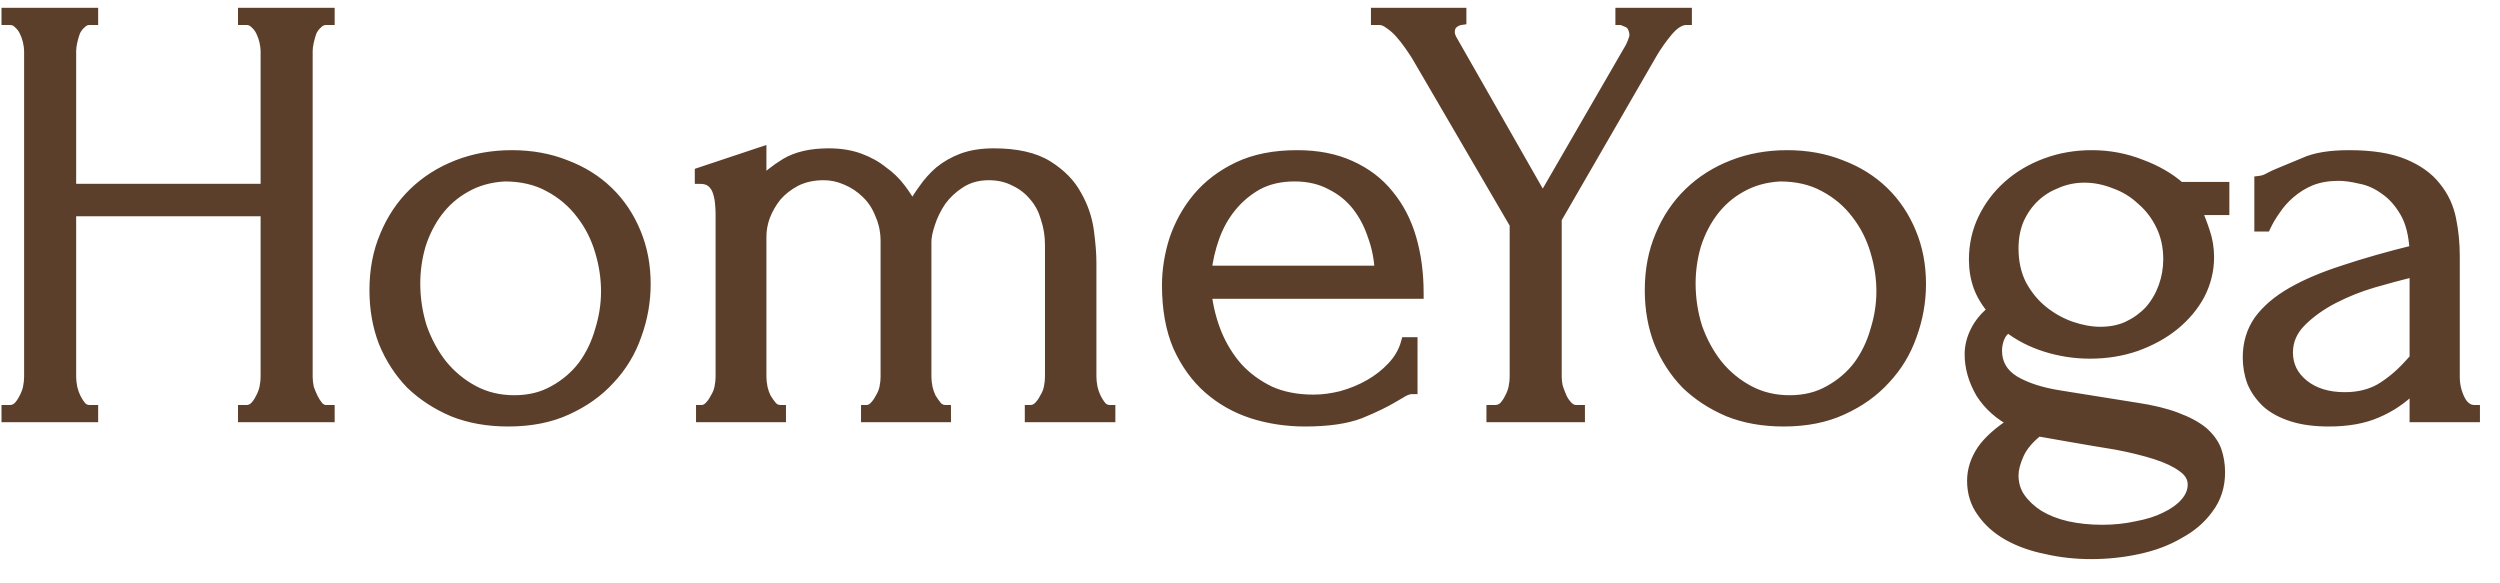 <?xml version="1.0" encoding="UTF-8"?> <svg xmlns="http://www.w3.org/2000/svg" width="90" height="21" viewBox="0 0 90 21" fill="none"> <path d="M8.768 14.78H8.878C8.981 14.78 9.076 14.743 9.164 14.67C9.252 14.582 9.325 14.479 9.384 14.362C9.457 14.23 9.509 14.098 9.538 13.966C9.567 13.819 9.582 13.687 9.582 13.57V7.586H2.542V13.57C2.542 13.687 2.557 13.819 2.586 13.966C2.615 14.098 2.659 14.223 2.718 14.34C2.777 14.457 2.843 14.56 2.916 14.648C3.004 14.736 3.107 14.78 3.224 14.78H3.334V15H0.254V14.78H0.364C0.467 14.78 0.562 14.743 0.65 14.67C0.738 14.582 0.811 14.479 0.87 14.362C0.943 14.23 0.995 14.098 1.024 13.966C1.053 13.819 1.068 13.687 1.068 13.57V1.844C1.068 1.741 1.053 1.624 1.024 1.492C0.995 1.36 0.951 1.235 0.892 1.118C0.833 1.001 0.76 0.905 0.672 0.832C0.584 0.744 0.481 0.7 0.364 0.7H0.254V0.48H3.334V0.7H3.224C3.107 0.7 3.004 0.744 2.916 0.832C2.828 0.905 2.755 1.001 2.696 1.118C2.652 1.235 2.615 1.36 2.586 1.492C2.557 1.624 2.542 1.741 2.542 1.844V6.816H9.582V1.844C9.582 1.741 9.567 1.624 9.538 1.492C9.509 1.36 9.465 1.235 9.406 1.118C9.347 1.001 9.274 0.905 9.186 0.832C9.098 0.744 8.995 0.7 8.878 0.7H8.768V0.48H11.848V0.7H11.738C11.621 0.7 11.518 0.744 11.43 0.832C11.342 0.905 11.269 1.001 11.21 1.118C11.166 1.235 11.129 1.36 11.1 1.492C11.071 1.624 11.056 1.741 11.056 1.844V13.57C11.056 13.687 11.071 13.819 11.1 13.966C11.144 14.098 11.195 14.223 11.254 14.34C11.313 14.457 11.379 14.56 11.452 14.648C11.54 14.736 11.635 14.78 11.738 14.78H11.848V15H8.768V14.78ZM18.296 15.154C17.562 15.154 16.902 15.037 16.316 14.802C15.729 14.553 15.223 14.223 14.797 13.812C14.387 13.387 14.064 12.888 13.829 12.316C13.61 11.744 13.499 11.121 13.499 10.446C13.499 9.727 13.624 9.075 13.873 8.488C14.123 7.887 14.467 7.373 14.908 6.948C15.348 6.523 15.868 6.193 16.47 5.958C17.071 5.723 17.724 5.606 18.427 5.606C19.131 5.606 19.777 5.723 20.363 5.958C20.95 6.178 21.456 6.493 21.881 6.904C22.307 7.315 22.637 7.806 22.872 8.378C23.106 8.935 23.224 9.551 23.224 10.226C23.224 10.857 23.113 11.473 22.893 12.074C22.688 12.661 22.373 13.181 21.948 13.636C21.537 14.091 21.023 14.457 20.407 14.736C19.806 15.015 19.102 15.154 18.296 15.154ZM18.163 6.332C17.636 6.361 17.166 6.493 16.756 6.728C16.36 6.948 16.022 7.241 15.743 7.608C15.479 7.96 15.274 8.363 15.127 8.818C14.995 9.273 14.93 9.735 14.93 10.204C14.93 10.747 15.01 11.275 15.171 11.788C15.348 12.287 15.589 12.734 15.898 13.13C16.22 13.526 16.602 13.841 17.041 14.076C17.482 14.311 17.973 14.428 18.515 14.428C19.058 14.428 19.535 14.311 19.945 14.076C20.371 13.841 20.723 13.541 21.002 13.174C21.28 12.793 21.485 12.367 21.617 11.898C21.764 11.429 21.837 10.959 21.837 10.49C21.837 10.006 21.764 9.522 21.617 9.038C21.471 8.539 21.244 8.092 20.936 7.696C20.628 7.285 20.239 6.955 19.77 6.706C19.315 6.457 18.779 6.332 18.163 6.332ZM39.271 13.57C39.271 13.687 39.286 13.819 39.315 13.966C39.344 14.098 39.389 14.223 39.447 14.34C39.506 14.457 39.572 14.56 39.645 14.648C39.733 14.736 39.836 14.78 39.953 14.78V15H37.093V14.78C37.211 14.78 37.313 14.736 37.401 14.648C37.489 14.56 37.562 14.457 37.621 14.34C37.694 14.223 37.746 14.098 37.775 13.966C37.804 13.819 37.819 13.687 37.819 13.57V8.818C37.819 8.481 37.768 8.158 37.665 7.85C37.577 7.542 37.438 7.278 37.247 7.058C37.056 6.823 36.822 6.64 36.543 6.508C36.264 6.361 35.949 6.288 35.597 6.288C35.201 6.288 34.856 6.383 34.563 6.574C34.285 6.75 34.05 6.97 33.859 7.234C33.683 7.498 33.551 7.769 33.463 8.048C33.375 8.312 33.331 8.532 33.331 8.708V13.57C33.331 13.687 33.346 13.819 33.375 13.966C33.404 14.098 33.449 14.223 33.507 14.34C33.581 14.457 33.654 14.56 33.727 14.648C33.815 14.736 33.918 14.78 34.035 14.78V15H31.197V14.78C31.3 14.78 31.395 14.736 31.483 14.648C31.571 14.56 31.645 14.457 31.703 14.34C31.776 14.223 31.828 14.098 31.857 13.966C31.887 13.819 31.901 13.687 31.901 13.57V8.686C31.901 8.334 31.835 8.011 31.703 7.718C31.586 7.41 31.417 7.153 31.197 6.948C30.992 6.743 30.75 6.581 30.471 6.464C30.207 6.347 29.936 6.288 29.657 6.288C29.276 6.288 28.939 6.361 28.645 6.508C28.366 6.655 28.132 6.838 27.941 7.058C27.765 7.278 27.626 7.52 27.523 7.784C27.435 8.033 27.391 8.275 27.391 8.51V13.57C27.391 13.687 27.406 13.819 27.435 13.966C27.465 14.098 27.509 14.223 27.567 14.34C27.64 14.457 27.714 14.56 27.787 14.648C27.875 14.736 27.978 14.78 28.095 14.78V15H25.257V14.78C25.36 14.78 25.455 14.736 25.543 14.648C25.631 14.56 25.704 14.457 25.763 14.34C25.837 14.223 25.888 14.098 25.917 13.966C25.947 13.819 25.961 13.687 25.961 13.57V7.696C25.961 7.579 25.954 7.447 25.939 7.3C25.924 7.153 25.895 7.014 25.851 6.882C25.807 6.75 25.734 6.64 25.631 6.552C25.529 6.464 25.389 6.42 25.213 6.42V6.222L27.391 5.496V6.618C27.611 6.369 27.912 6.127 28.293 5.892C28.689 5.657 29.203 5.54 29.833 5.54C30.244 5.54 30.61 5.599 30.933 5.716C31.256 5.833 31.535 5.987 31.769 6.178C32.019 6.354 32.231 6.559 32.407 6.794C32.583 7.029 32.73 7.256 32.847 7.476C32.965 7.256 33.104 7.036 33.265 6.816C33.426 6.581 33.617 6.369 33.837 6.178C34.072 5.987 34.343 5.833 34.651 5.716C34.974 5.599 35.348 5.54 35.773 5.54C36.594 5.54 37.24 5.687 37.709 5.98C38.178 6.273 38.523 6.625 38.743 7.036C38.978 7.447 39.124 7.879 39.183 8.334C39.242 8.774 39.271 9.148 39.271 9.456V13.57ZM43.417 10.556C43.475 11.069 43.6 11.561 43.791 12.03C43.981 12.485 44.231 12.888 44.539 13.24C44.861 13.592 45.25 13.878 45.705 14.098C46.16 14.303 46.688 14.406 47.289 14.406C47.611 14.406 47.949 14.362 48.301 14.274C48.667 14.171 49.005 14.032 49.313 13.856C49.621 13.68 49.892 13.467 50.127 13.218C50.376 12.954 50.545 12.661 50.633 12.338H50.831V13.988C50.743 13.988 50.64 14.017 50.523 14.076C50.42 14.135 50.295 14.208 50.149 14.296C49.855 14.472 49.459 14.663 48.961 14.868C48.462 15.059 47.802 15.154 46.981 15.154C46.321 15.154 45.69 15.059 45.089 14.868C44.502 14.677 43.981 14.384 43.527 13.988C43.072 13.592 42.706 13.086 42.427 12.47C42.163 11.854 42.031 11.121 42.031 10.27C42.031 9.727 42.119 9.177 42.295 8.62C42.486 8.063 42.764 7.564 43.131 7.124C43.512 6.669 43.996 6.303 44.583 6.024C45.169 5.745 45.873 5.606 46.695 5.606C47.428 5.606 48.066 5.731 48.609 5.98C49.166 6.229 49.621 6.574 49.973 7.014C50.34 7.454 50.611 7.975 50.787 8.576C50.963 9.177 51.051 9.837 51.051 10.556H43.417ZM46.607 6.332C46.093 6.332 45.646 6.435 45.265 6.64C44.898 6.845 44.583 7.109 44.319 7.432C44.055 7.755 43.849 8.121 43.703 8.532C43.556 8.943 43.461 9.353 43.417 9.764H49.687C49.672 9.339 49.592 8.921 49.445 8.51C49.313 8.099 49.122 7.733 48.873 7.41C48.623 7.087 48.308 6.831 47.927 6.64C47.545 6.435 47.105 6.332 46.607 6.332ZM49.554 0.48H52.59V0.7C52.488 0.715 52.392 0.759 52.304 0.832C52.216 0.905 52.172 1.015 52.172 1.162C52.172 1.235 52.194 1.316 52.238 1.404L55.538 7.19L58.706 1.712C58.765 1.595 58.802 1.507 58.816 1.448C58.846 1.389 58.86 1.316 58.86 1.228C58.831 0.993 58.743 0.847 58.596 0.788C58.464 0.729 58.384 0.7 58.354 0.7V0.48H60.708V0.7C60.488 0.7 60.261 0.839 60.026 1.118C59.806 1.382 59.616 1.653 59.454 1.932L56.022 7.872V13.57C56.022 13.687 56.037 13.812 56.066 13.944C56.11 14.076 56.162 14.208 56.22 14.34C56.279 14.457 56.352 14.56 56.44 14.648C56.528 14.736 56.631 14.78 56.748 14.78H56.858V15H53.712V14.78H53.822C53.94 14.78 54.042 14.743 54.13 14.67C54.218 14.582 54.292 14.479 54.35 14.362C54.424 14.23 54.475 14.098 54.504 13.966C54.534 13.819 54.548 13.687 54.548 13.57V8.07L51.006 1.998C50.933 1.881 50.845 1.749 50.742 1.602C50.64 1.455 50.53 1.316 50.412 1.184C50.295 1.052 50.17 0.942 50.038 0.854C49.906 0.751 49.782 0.7 49.664 0.7H49.554V0.48ZM64.208 15.154C63.474 15.154 62.814 15.037 62.228 14.802C61.641 14.553 61.135 14.223 60.71 13.812C60.299 13.387 59.976 12.888 59.742 12.316C59.522 11.744 59.412 11.121 59.412 10.446C59.412 9.727 59.536 9.075 59.786 8.488C60.035 7.887 60.38 7.373 60.82 6.948C61.26 6.523 61.78 6.193 62.382 5.958C62.983 5.723 63.636 5.606 64.34 5.606C65.044 5.606 65.689 5.723 66.276 5.958C66.862 6.178 67.368 6.493 67.794 6.904C68.219 7.315 68.549 7.806 68.784 8.378C69.018 8.935 69.136 9.551 69.136 10.226C69.136 10.857 69.026 11.473 68.806 12.074C68.6 12.661 68.285 13.181 67.86 13.636C67.449 14.091 66.936 14.457 66.32 14.736C65.718 15.015 65.014 15.154 64.208 15.154ZM64.076 6.332C63.548 6.361 63.078 6.493 62.668 6.728C62.272 6.948 61.934 7.241 61.656 7.608C61.392 7.96 61.186 8.363 61.04 8.818C60.908 9.273 60.842 9.735 60.842 10.204C60.842 10.747 60.922 11.275 61.084 11.788C61.26 12.287 61.502 12.734 61.81 13.13C62.132 13.526 62.514 13.841 62.954 14.076C63.394 14.311 63.885 14.428 64.428 14.428C64.97 14.428 65.447 14.311 65.858 14.076C66.283 13.841 66.635 13.541 66.914 13.174C67.192 12.793 67.398 12.367 67.53 11.898C67.676 11.429 67.75 10.959 67.75 10.49C67.75 10.006 67.676 9.522 67.53 9.038C67.383 8.539 67.156 8.092 66.848 7.696C66.54 7.285 66.151 6.955 65.682 6.706C65.227 6.457 64.692 6.332 64.076 6.332ZM75.679 19.092C76.119 19.092 76.537 19.048 76.933 18.96C77.329 18.887 77.674 18.777 77.967 18.63C78.275 18.483 78.517 18.307 78.693 18.102C78.869 17.897 78.957 17.677 78.957 17.442C78.957 17.193 78.833 16.98 78.583 16.804C78.349 16.628 78.026 16.474 77.615 16.342C77.205 16.21 76.728 16.093 76.185 15.99C75.643 15.902 75.078 15.807 74.491 15.704L73.369 15.506C73.032 15.77 72.797 16.049 72.665 16.342C72.533 16.635 72.467 16.892 72.467 17.112C72.467 17.42 72.548 17.691 72.709 17.926C72.885 18.175 73.113 18.388 73.391 18.564C73.685 18.74 74.022 18.872 74.403 18.96C74.799 19.048 75.225 19.092 75.679 19.092ZM76.889 14.692C77.476 14.78 77.96 14.897 78.341 15.044C78.737 15.191 79.053 15.359 79.287 15.55C79.522 15.755 79.683 15.975 79.771 16.21C79.859 16.459 79.903 16.723 79.903 17.002C79.903 17.501 79.764 17.933 79.485 18.3C79.221 18.667 78.869 18.967 78.429 19.202C78.004 19.451 77.513 19.635 76.955 19.752C76.413 19.869 75.855 19.928 75.283 19.928C74.726 19.928 74.191 19.869 73.677 19.752C73.164 19.649 72.709 19.488 72.313 19.268C71.917 19.048 71.602 18.769 71.367 18.432C71.133 18.109 71.015 17.735 71.015 17.31C71.015 16.929 71.133 16.562 71.367 16.21C71.602 15.873 71.983 15.535 72.511 15.198C71.998 14.934 71.602 14.582 71.323 14.142C71.059 13.687 70.927 13.225 70.927 12.756C70.927 12.477 70.993 12.206 71.125 11.942C71.257 11.663 71.47 11.407 71.763 11.172C71.514 10.879 71.338 10.585 71.235 10.292C71.133 9.999 71.081 9.683 71.081 9.346C71.081 8.818 71.191 8.327 71.411 7.872C71.631 7.417 71.932 7.021 72.313 6.684C72.695 6.347 73.142 6.083 73.655 5.892C74.169 5.701 74.719 5.606 75.305 5.606C75.921 5.606 76.508 5.716 77.065 5.936C77.623 6.141 78.092 6.413 78.473 6.75H80.057V7.542H79.045C79.148 7.762 79.251 8.026 79.353 8.334C79.456 8.627 79.507 8.935 79.507 9.258C79.507 9.727 79.397 10.175 79.177 10.6C78.957 11.011 78.649 11.377 78.253 11.7C77.872 12.008 77.417 12.257 76.889 12.448C76.376 12.624 75.826 12.712 75.239 12.712C74.697 12.712 74.169 12.631 73.655 12.47C73.142 12.309 72.687 12.074 72.291 11.766C72.13 11.869 72.02 12.001 71.961 12.162C71.903 12.309 71.873 12.463 71.873 12.624C71.873 13.093 72.086 13.46 72.511 13.724C72.937 13.973 73.479 14.149 74.139 14.252L76.889 14.692ZM75.041 6.376C74.689 6.376 74.359 6.442 74.051 6.574C73.743 6.691 73.472 6.86 73.237 7.08C73.003 7.3 72.812 7.571 72.665 7.894C72.533 8.202 72.467 8.554 72.467 8.95C72.467 9.434 72.563 9.867 72.753 10.248C72.959 10.629 73.215 10.945 73.523 11.194C73.831 11.443 74.169 11.634 74.535 11.766C74.917 11.898 75.276 11.964 75.613 11.964C75.98 11.964 76.31 11.898 76.603 11.766C76.911 11.619 77.175 11.429 77.395 11.194C77.615 10.945 77.784 10.659 77.901 10.336C78.019 10.013 78.077 9.676 78.077 9.324C78.077 8.884 77.989 8.481 77.813 8.114C77.637 7.747 77.403 7.439 77.109 7.19C76.831 6.926 76.508 6.728 76.141 6.596C75.775 6.449 75.408 6.376 75.041 6.376ZM86.945 15V13.878L86.835 13.988C86.468 14.355 86.043 14.641 85.558 14.846C85.089 15.051 84.517 15.154 83.843 15.154C83.329 15.154 82.889 15.095 82.522 14.978C82.156 14.861 81.855 14.699 81.621 14.494C81.386 14.274 81.21 14.025 81.093 13.746C80.99 13.467 80.939 13.174 80.939 12.866C80.939 12.367 81.07 11.927 81.335 11.546C81.613 11.165 82.009 10.827 82.522 10.534C83.036 10.241 83.659 9.977 84.392 9.742C85.141 9.493 85.991 9.251 86.945 9.016C86.915 8.444 86.798 7.982 86.593 7.63C86.387 7.278 86.145 7.007 85.867 6.816C85.588 6.611 85.294 6.479 84.987 6.42C84.678 6.347 84.415 6.31 84.195 6.31C83.813 6.31 83.476 6.369 83.183 6.486C82.904 6.603 82.654 6.757 82.434 6.948C82.229 7.124 82.053 7.322 81.906 7.542C81.76 7.747 81.642 7.945 81.555 8.136H81.356V6.53C81.474 6.515 81.584 6.479 81.686 6.42C81.789 6.361 81.914 6.303 82.061 6.244C82.281 6.156 82.581 6.031 82.963 5.87C83.344 5.694 83.879 5.606 84.569 5.606C85.375 5.606 86.028 5.709 86.526 5.914C87.025 6.119 87.406 6.391 87.671 6.728C87.949 7.065 88.132 7.454 88.221 7.894C88.308 8.319 88.353 8.759 88.353 9.214V13.57C88.353 13.863 88.418 14.142 88.55 14.406C88.683 14.655 88.859 14.78 89.079 14.78V15H86.945ZM86.945 12.91V9.764L86.725 9.808C86.373 9.896 85.94 10.013 85.427 10.16C84.928 10.307 84.451 10.497 83.996 10.732C83.542 10.967 83.153 11.245 82.831 11.568C82.508 11.891 82.347 12.265 82.347 12.69C82.347 13.159 82.537 13.548 82.918 13.856C83.3 14.164 83.799 14.318 84.415 14.318C84.898 14.318 85.324 14.215 85.691 14.01C86.057 13.79 86.394 13.511 86.703 13.174L86.945 12.91Z" fill="#5C3F2A"></path> <path d="M8.768 14.78V14.58H8.568V14.78H8.768ZM9.164 14.67L9.292 14.824L9.299 14.818L9.305 14.811L9.164 14.67ZM9.384 14.362L9.209 14.265L9.205 14.273L9.384 14.362ZM9.538 13.966L9.733 14.009L9.734 14.005L9.538 13.966ZM9.582 7.586H9.782V7.386H9.582V7.586ZM2.542 7.586V7.386H2.342V7.586H2.542ZM2.586 13.966L2.39 14.005L2.391 14.009L2.586 13.966ZM2.718 14.34L2.897 14.251H2.897L2.718 14.34ZM2.916 14.648L2.762 14.776L2.768 14.783L2.775 14.789L2.916 14.648ZM3.334 14.78H3.534V14.58H3.334V14.78ZM3.334 15V15.2H3.534V15H3.334ZM0.254 15H0.054V15.2H0.254V15ZM0.254 14.78V14.58H0.054V14.78H0.254ZM0.65 14.67L0.778 14.824L0.785 14.818L0.791 14.811L0.65 14.67ZM0.87 14.362L0.695 14.265L0.691 14.273L0.87 14.362ZM1.024 13.966L1.219 14.009L1.22 14.005L1.024 13.966ZM1.024 1.492L1.219 1.449V1.449L1.024 1.492ZM0.672 0.832L0.531 0.973L0.537 0.98L0.544 0.986L0.672 0.832ZM0.254 0.7H0.054V0.9H0.254V0.7ZM0.254 0.48V0.28H0.054V0.48H0.254ZM3.334 0.48H3.534V0.28H3.334V0.48ZM3.334 0.7V0.9H3.534V0.7H3.334ZM2.916 0.832L3.044 0.986L3.051 0.98L3.057 0.973L2.916 0.832ZM2.696 1.118L2.517 1.029L2.512 1.038L2.509 1.048L2.696 1.118ZM2.586 1.492L2.391 1.449V1.449L2.586 1.492ZM2.542 6.816H2.342V7.016H2.542V6.816ZM9.582 6.816V7.016H9.782V6.816H9.582ZM9.186 0.832L9.045 0.973L9.051 0.98L9.058 0.986L9.186 0.832ZM8.768 0.7H8.568V0.9H8.768V0.7ZM8.768 0.48V0.28H8.568V0.48H8.768ZM11.848 0.48H12.048V0.28H11.848V0.48ZM11.848 0.7V0.9H12.048V0.7H11.848ZM11.43 0.832L11.558 0.986L11.565 0.98L11.571 0.973L11.43 0.832ZM11.21 1.118L11.031 1.029L11.026 1.038L11.023 1.048L11.21 1.118ZM11.1 1.492L10.905 1.449L10.905 1.449L11.1 1.492ZM11.1 13.966L10.904 14.005L10.906 14.017L10.91 14.029L11.1 13.966ZM11.254 14.34L11.075 14.429L11.254 14.34ZM11.452 14.648L11.298 14.776L11.304 14.783L11.311 14.789L11.452 14.648ZM11.848 14.78H12.048V14.58H11.848V14.78ZM11.848 15V15.2H12.048V15H11.848ZM8.768 15H8.568V15.2H8.768V15ZM8.768 14.98H8.878V14.58H8.768V14.98ZM8.878 14.98C9.033 14.98 9.173 14.923 9.292 14.824L9.036 14.516C8.979 14.563 8.928 14.58 8.878 14.58V14.98ZM9.305 14.811C9.409 14.707 9.495 14.587 9.563 14.451L9.205 14.273C9.156 14.372 9.095 14.457 9.023 14.529L9.305 14.811ZM9.559 14.459C9.64 14.312 9.699 14.162 9.733 14.009L9.343 13.923C9.318 14.034 9.274 14.148 9.209 14.265L9.559 14.459ZM9.734 14.005C9.765 13.849 9.782 13.704 9.782 13.57H9.382C9.382 13.671 9.369 13.79 9.342 13.927L9.734 14.005ZM9.782 13.57V7.586H9.382V13.57H9.782ZM9.582 7.386H2.542V7.786H9.582V7.386ZM2.342 7.586V13.57H2.742V7.586H2.342ZM2.342 13.57C2.342 13.704 2.359 13.849 2.39 14.005L2.782 13.927C2.755 13.79 2.742 13.671 2.742 13.57H2.342ZM2.391 14.009C2.424 14.157 2.473 14.297 2.539 14.429L2.897 14.251C2.846 14.148 2.807 14.039 2.781 13.923L2.391 14.009ZM2.539 14.429C2.604 14.559 2.678 14.675 2.762 14.776L3.07 14.52C3.007 14.445 2.95 14.356 2.897 14.251L2.539 14.429ZM2.775 14.789C2.898 14.912 3.05 14.98 3.224 14.98V14.58C3.163 14.58 3.11 14.56 3.057 14.507L2.775 14.789ZM3.224 14.98H3.334V14.58H3.224V14.98ZM3.134 14.78V15H3.534V14.78H3.134ZM3.334 14.8H0.254V15.2H3.334V14.8ZM0.454 15V14.78H0.054V15H0.454ZM0.254 14.98H0.364V14.58H0.254V14.98ZM0.364 14.98C0.519 14.98 0.659 14.923 0.778 14.824L0.522 14.516C0.465 14.563 0.414 14.58 0.364 14.58V14.98ZM0.791 14.811C0.895 14.707 0.981 14.587 1.049 14.451L0.691 14.273C0.642 14.372 0.581 14.457 0.509 14.529L0.791 14.811ZM1.045 14.459C1.126 14.312 1.185 14.162 1.219 14.009L0.829 13.923C0.804 14.034 0.76 14.148 0.695 14.265L1.045 14.459ZM1.22 14.005C1.251 13.849 1.268 13.704 1.268 13.57H0.868C0.868 13.671 0.855 13.79 0.828 13.927L1.22 14.005ZM1.268 13.57V1.844H0.868V13.57H1.268ZM1.268 1.844C1.268 1.723 1.251 1.591 1.219 1.449L0.829 1.535C0.856 1.657 0.868 1.76 0.868 1.844H1.268ZM1.219 1.449C1.186 1.301 1.137 1.161 1.071 1.029L0.713 1.207C0.764 1.31 0.803 1.419 0.829 1.535L1.219 1.449ZM1.071 1.029C1.002 0.89 0.912 0.772 0.8 0.678L0.544 0.986C0.608 1.039 0.665 1.111 0.713 1.207L1.071 1.029ZM0.813 0.691C0.69 0.568 0.538 0.5 0.364 0.5V0.9C0.425 0.9 0.478 0.92 0.531 0.973L0.813 0.691ZM0.364 0.5H0.254V0.9H0.364V0.5ZM0.454 0.7V0.48H0.054V0.7H0.454ZM0.254 0.68H3.334V0.28H0.254V0.68ZM3.134 0.48V0.7H3.534V0.48H3.134ZM3.334 0.5H3.224V0.9H3.334V0.5ZM3.224 0.5C3.05 0.5 2.898 0.568 2.775 0.691L3.057 0.973C3.11 0.92 3.163 0.9 3.224 0.9V0.5ZM2.788 0.678C2.676 0.772 2.586 0.89 2.517 1.029L2.875 1.207C2.923 1.111 2.98 1.039 3.044 0.986L2.788 0.678ZM2.509 1.048C2.461 1.175 2.422 1.308 2.391 1.449L2.781 1.535C2.809 1.412 2.843 1.296 2.883 1.188L2.509 1.048ZM2.391 1.449C2.359 1.591 2.342 1.723 2.342 1.844H2.742C2.742 1.76 2.754 1.657 2.781 1.535L2.391 1.449ZM2.342 1.844V6.816H2.742V1.844H2.342ZM2.542 7.016H9.582V6.616H2.542V7.016ZM9.782 6.816V1.844H9.382V6.816H9.782ZM9.782 1.844C9.782 1.723 9.765 1.591 9.733 1.449L9.343 1.535C9.37 1.657 9.382 1.76 9.382 1.844H9.782ZM9.733 1.449C9.7 1.301 9.651 1.161 9.585 1.029L9.227 1.207C9.278 1.31 9.317 1.419 9.343 1.535L9.733 1.449ZM9.585 1.029C9.516 0.89 9.426 0.772 9.314 0.678L9.058 0.986C9.122 1.039 9.179 1.111 9.227 1.207L9.585 1.029ZM9.327 0.691C9.204 0.568 9.052 0.5 8.878 0.5V0.9C8.939 0.9 8.992 0.92 9.045 0.973L9.327 0.691ZM8.878 0.5H8.768V0.9H8.878V0.5ZM8.968 0.7V0.48H8.568V0.7H8.968ZM8.768 0.68H11.848V0.28H8.768V0.68ZM11.648 0.48V0.7H12.048V0.48H11.648ZM11.848 0.5H11.738V0.9H11.848V0.5ZM11.738 0.5C11.564 0.5 11.412 0.568 11.289 0.691L11.571 0.973C11.624 0.92 11.677 0.9 11.738 0.9V0.5ZM11.302 0.678C11.19 0.772 11.1 0.89 11.031 1.029L11.389 1.207C11.437 1.111 11.494 1.039 11.558 0.986L11.302 0.678ZM11.023 1.048C10.975 1.175 10.936 1.308 10.905 1.449L11.295 1.535C11.323 1.412 11.357 1.296 11.397 1.188L11.023 1.048ZM10.905 1.449C10.873 1.591 10.856 1.723 10.856 1.844H11.256C11.256 1.76 11.268 1.657 11.295 1.535L10.905 1.449ZM10.856 1.844V13.57H11.256V1.844H10.856ZM10.856 13.57C10.856 13.704 10.873 13.849 10.904 14.005L11.296 13.927C11.269 13.79 11.256 13.671 11.256 13.57H10.856ZM10.91 14.029C10.957 14.17 11.012 14.303 11.075 14.429L11.433 14.251C11.379 14.142 11.331 14.026 11.29 13.903L10.91 14.029ZM11.075 14.429C11.14 14.559 11.214 14.675 11.298 14.776L11.606 14.52C11.543 14.445 11.486 14.356 11.433 14.251L11.075 14.429ZM11.311 14.789C11.428 14.906 11.571 14.98 11.738 14.98V14.58C11.699 14.58 11.652 14.566 11.593 14.507L11.311 14.789ZM11.738 14.98H11.848V14.58H11.738V14.98ZM11.648 14.78V15H12.048V14.78H11.648ZM11.848 14.8H8.768V15.2H11.848V14.8ZM8.968 15V14.78H8.568V15H8.968ZM16.316 14.802L16.237 14.986L16.241 14.988L16.316 14.802ZM14.797 13.812L14.654 13.951L14.659 13.956L14.797 13.812ZM13.829 12.316L13.643 12.388L13.645 12.392L13.829 12.316ZM13.873 8.488L14.058 8.566L14.058 8.565L13.873 8.488ZM14.908 6.948L14.768 6.804L14.908 6.948ZM16.47 5.958L16.397 5.772L16.47 5.958ZM20.363 5.958L20.289 6.144L20.293 6.145L20.363 5.958ZM21.881 6.904L22.02 6.76L21.881 6.904ZM22.872 8.378L22.686 8.454L22.687 8.456L22.872 8.378ZM22.893 12.074L22.706 12.005L22.705 12.008L22.893 12.074ZM21.948 13.636L21.802 13.499L21.799 13.502L21.948 13.636ZM20.407 14.736L20.325 14.554L20.323 14.555L20.407 14.736ZM18.163 6.332V6.132L18.152 6.132L18.163 6.332ZM16.756 6.728L16.853 6.903L16.855 6.902L16.756 6.728ZM15.743 7.608L15.584 7.487L15.584 7.488L15.743 7.608ZM15.127 8.818L14.937 8.757L14.935 8.762L15.127 8.818ZM15.171 11.788L14.981 11.848L14.983 11.855L15.171 11.788ZM15.898 13.13L15.74 13.253L15.742 13.256L15.898 13.13ZM17.041 14.076L17.136 13.899L17.041 14.076ZM19.945 14.076L19.849 13.901L19.846 13.902L19.945 14.076ZM21.002 13.174L21.161 13.295L21.163 13.292L21.002 13.174ZM21.617 11.898L21.427 11.838L21.425 11.844L21.617 11.898ZM21.617 9.038L21.426 9.094L21.426 9.096L21.617 9.038ZM20.936 7.696L20.776 7.816L20.778 7.819L20.936 7.696ZM19.77 6.706L19.673 6.881L19.676 6.883L19.77 6.706ZM18.296 14.954C17.584 14.954 16.949 14.84 16.39 14.616L16.241 14.988C16.855 15.233 17.541 15.354 18.296 15.354V14.954ZM16.394 14.618C15.828 14.377 15.343 14.06 14.937 13.668L14.659 13.956C15.103 14.385 15.63 14.728 16.237 14.986L16.394 14.618ZM14.941 13.673C14.549 13.267 14.24 12.79 14.015 12.24L13.645 12.392C13.888 12.986 14.225 13.507 14.654 13.951L14.941 13.673ZM14.016 12.244C13.806 11.697 13.7 11.099 13.7 10.446H13.3C13.3 11.143 13.413 11.791 13.643 12.388L14.016 12.244ZM13.7 10.446C13.7 9.751 13.82 9.125 14.058 8.566L13.69 8.41C13.428 9.024 13.3 9.704 13.3 10.446H13.7ZM14.058 8.565C14.298 7.987 14.627 7.497 15.047 7.092L14.768 6.804C14.308 7.25 13.948 7.786 13.689 8.411L14.058 8.565ZM15.047 7.092C15.466 6.686 15.964 6.37 16.542 6.144L16.397 5.772C15.772 6.015 15.229 6.359 14.768 6.804L15.047 7.092ZM16.542 6.144C17.118 5.919 17.746 5.806 18.427 5.806V5.406C17.701 5.406 17.023 5.527 16.397 5.772L16.542 6.144ZM18.427 5.806C19.109 5.806 19.729 5.92 20.289 6.144L20.438 5.772C19.825 5.527 19.154 5.406 18.427 5.406V5.806ZM20.293 6.145C20.856 6.356 21.338 6.657 21.743 7.048L22.02 6.76C21.574 6.329 21.044 6 20.434 5.771L20.293 6.145ZM21.743 7.048C22.147 7.438 22.462 7.906 22.686 8.454L23.057 8.302C22.812 7.706 22.467 7.191 22.02 6.76L21.743 7.048ZM22.687 8.456C22.91 8.986 23.023 9.575 23.023 10.226H23.424C23.424 9.528 23.302 8.885 23.056 8.3L22.687 8.456ZM23.023 10.226C23.023 10.833 22.918 11.426 22.706 12.005L23.081 12.143C23.309 11.52 23.424 10.88 23.424 10.226H23.023ZM22.705 12.008C22.509 12.568 22.208 13.065 21.802 13.499L22.094 13.773C22.538 13.298 22.868 12.753 23.082 12.14L22.705 12.008ZM21.799 13.502C21.409 13.934 20.919 14.285 20.325 14.554L20.49 14.918C21.128 14.629 21.665 14.247 22.096 13.77L21.799 13.502ZM20.323 14.555C19.754 14.819 19.079 14.954 18.296 14.954V15.354C19.125 15.354 19.859 15.211 20.492 14.918L20.323 14.555ZM18.152 6.132C17.597 6.163 17.097 6.303 16.656 6.554L16.855 6.902C17.235 6.684 17.674 6.56 18.175 6.532L18.152 6.132ZM16.658 6.553C16.238 6.787 15.879 7.099 15.584 7.487L15.903 7.729C16.165 7.384 16.481 7.109 16.853 6.903L16.658 6.553ZM15.584 7.488C15.305 7.859 15.09 8.283 14.937 8.757L15.318 8.879C15.458 8.444 15.654 8.061 15.903 7.728L15.584 7.488ZM14.935 8.762C14.798 9.235 14.729 9.716 14.729 10.204H15.13C15.13 9.754 15.193 9.31 15.32 8.874L14.935 8.762ZM14.729 10.204C14.729 10.767 14.813 11.315 14.981 11.848L15.362 11.728C15.207 11.234 15.13 10.726 15.13 10.204H14.729ZM14.983 11.855C15.166 12.372 15.418 12.839 15.74 13.253L16.055 13.007C15.761 12.629 15.529 12.201 15.36 11.721L14.983 11.855ZM15.742 13.256C16.081 13.672 16.483 14.005 16.947 14.252L17.136 13.899C16.72 13.678 16.359 13.38 16.053 13.004L15.742 13.256ZM16.947 14.252C17.419 14.504 17.943 14.628 18.515 14.628V14.228C18.003 14.228 17.544 14.117 17.136 13.899L16.947 14.252ZM18.515 14.628C19.088 14.628 19.6 14.504 20.045 14.25L19.846 13.902C19.47 14.117 19.029 14.228 18.515 14.228V14.628ZM20.042 14.251C20.491 14.004 20.864 13.685 21.161 13.295L20.842 13.053C20.581 13.396 20.251 13.679 19.849 13.901L20.042 14.251ZM21.163 13.292C21.456 12.891 21.672 12.444 21.81 11.952L21.425 11.844C21.299 12.291 21.104 12.694 20.84 13.056L21.163 13.292ZM21.808 11.958C21.961 11.47 22.038 10.98 22.038 10.49H21.637C21.637 10.938 21.568 11.387 21.427 11.838L21.808 11.958ZM22.038 10.49C22.038 9.985 21.961 9.482 21.809 8.98L21.426 9.096C21.567 9.562 21.637 10.027 21.637 10.49H22.038ZM21.809 8.982C21.656 8.46 21.417 7.99 21.093 7.573L20.778 7.819C21.07 8.194 21.286 8.619 21.426 9.094L21.809 8.982ZM21.096 7.576C20.769 7.141 20.358 6.792 19.863 6.529L19.676 6.883C20.12 7.119 20.486 7.43 20.776 7.816L21.096 7.576ZM19.866 6.531C19.377 6.262 18.807 6.132 18.163 6.132V6.532C18.752 6.532 19.253 6.651 19.673 6.881L19.866 6.531ZM39.315 13.966L39.119 14.005L39.12 14.009L39.315 13.966ZM39.447 14.34L39.268 14.429L39.447 14.34ZM39.645 14.648L39.492 14.776L39.497 14.783L39.504 14.789L39.645 14.648ZM39.953 14.78H40.153V14.58H39.953V14.78ZM39.953 15V15.2H40.153V15H39.953ZM37.093 15H36.893V15.2H37.093V15ZM37.093 14.78V14.58H36.893V14.78H37.093ZM37.401 14.648L37.543 14.789L37.401 14.648ZM37.621 14.34L37.452 14.234L37.447 14.242L37.442 14.251L37.621 14.34ZM37.775 13.966L37.971 14.009L37.971 14.005L37.775 13.966ZM37.665 7.85L37.473 7.905L37.475 7.913L37.665 7.85ZM37.247 7.058L37.092 7.184L37.096 7.189L37.247 7.058ZM36.543 6.508L36.45 6.685L36.458 6.689L36.543 6.508ZM34.563 6.574L34.67 6.743L34.672 6.742L34.563 6.574ZM33.859 7.234L33.697 7.117L33.693 7.123L33.859 7.234ZM33.463 8.048L33.653 8.111L33.654 8.108L33.463 8.048ZM33.375 13.966L33.179 14.005L33.18 14.009L33.375 13.966ZM33.507 14.34L33.328 14.429L33.333 14.438L33.338 14.446L33.507 14.34ZM33.727 14.648L33.574 14.776L33.579 14.783L33.586 14.789L33.727 14.648ZM34.035 14.78H34.235V14.58H34.035V14.78ZM34.035 15V15.2H34.235V15H34.035ZM31.197 15H30.997V15.2H31.197V15ZM31.197 14.78V14.58H30.997V14.78H31.197ZM31.483 14.648L31.625 14.789L31.483 14.648ZM31.703 14.34L31.534 14.234L31.529 14.242L31.524 14.251L31.703 14.34ZM31.857 13.966L32.053 14.009L32.053 14.005L31.857 13.966ZM31.703 7.718L31.516 7.789L31.521 7.8L31.703 7.718ZM31.197 6.948L31.056 7.09L31.061 7.094L31.197 6.948ZM30.471 6.464L30.39 6.647L30.394 6.648L30.471 6.464ZM28.645 6.508L28.556 6.329L28.552 6.331L28.645 6.508ZM27.941 7.058L27.79 6.927L27.785 6.933L27.941 7.058ZM27.523 7.784L27.337 7.711L27.335 7.717L27.523 7.784ZM27.435 13.966L27.239 14.005L27.24 14.009L27.435 13.966ZM27.567 14.34L27.388 14.429L27.392 14.438L27.398 14.446L27.567 14.34ZM27.787 14.648L27.634 14.776L27.639 14.783L27.646 14.789L27.787 14.648ZM28.095 14.78H28.295V14.58H28.095V14.78ZM28.095 15V15.2H28.295V15H28.095ZM25.257 15H25.057V15.2H25.257V15ZM25.257 14.78V14.58H25.057V14.78H25.257ZM25.543 14.648L25.685 14.789L25.543 14.648ZM25.763 14.34L25.594 14.234L25.588 14.242L25.584 14.251L25.763 14.34ZM25.917 13.966L26.113 14.009L26.113 14.005L25.917 13.966ZM25.939 7.3L26.138 7.28L25.939 7.3ZM25.851 6.882L26.041 6.819L25.851 6.882ZM25.631 6.552L25.501 6.704L25.501 6.704L25.631 6.552ZM25.213 6.42H25.013V6.62H25.213V6.42ZM25.213 6.222L25.15 6.032L25.013 6.078V6.222H25.213ZM27.391 5.496H27.591V5.219L27.328 5.306L27.391 5.496ZM27.391 6.618H27.191V7.147L27.541 6.75L27.391 6.618ZM28.293 5.892L28.191 5.72L28.188 5.722L28.293 5.892ZM30.933 5.716L31.002 5.528L30.933 5.716ZM31.769 6.178L31.643 6.334L31.654 6.341L31.769 6.178ZM32.847 7.476L32.671 7.57L32.847 7.901L33.024 7.57L32.847 7.476ZM33.265 6.816L33.426 6.934L33.43 6.929L33.265 6.816ZM33.837 6.178L33.711 6.023L33.706 6.027L33.837 6.178ZM34.651 5.716L34.583 5.528L34.58 5.529L34.651 5.716ZM37.709 5.98L37.815 5.81L37.709 5.98ZM38.743 7.036L38.567 7.13L38.569 7.135L38.743 7.036ZM39.183 8.334L38.985 8.36L38.985 8.36L39.183 8.334ZM39.071 13.57C39.071 13.704 39.088 13.849 39.119 14.005L39.511 13.927C39.484 13.79 39.471 13.671 39.471 13.57H39.071ZM39.12 14.009C39.153 14.157 39.202 14.297 39.268 14.429L39.626 14.251C39.575 14.148 39.536 14.039 39.51 13.923L39.12 14.009ZM39.268 14.429C39.333 14.559 39.407 14.675 39.492 14.776L39.799 14.52C39.737 14.445 39.679 14.356 39.626 14.251L39.268 14.429ZM39.504 14.789C39.627 14.912 39.779 14.98 39.953 14.98V14.58C39.892 14.58 39.84 14.56 39.787 14.507L39.504 14.789ZM39.753 14.78V15H40.153V14.78H39.753ZM39.953 14.8H37.093V15.2H39.953V14.8ZM37.293 15V14.78H36.893V15H37.293ZM37.093 14.98C37.267 14.98 37.42 14.912 37.543 14.789L37.26 14.507C37.207 14.56 37.154 14.58 37.093 14.58V14.98ZM37.543 14.789C37.647 14.685 37.732 14.565 37.8 14.429L37.442 14.251C37.393 14.35 37.332 14.435 37.26 14.507L37.543 14.789ZM37.791 14.446C37.876 14.31 37.936 14.164 37.97 14.009L37.58 13.923C37.556 14.032 37.513 14.136 37.452 14.234L37.791 14.446ZM37.971 14.005C38.002 13.849 38.019 13.704 38.019 13.57H37.619C37.619 13.671 37.606 13.79 37.579 13.927L37.971 14.005ZM38.019 13.57V8.818H37.619V13.57H38.019ZM38.019 8.818C38.019 8.46 37.965 8.116 37.855 7.787L37.475 7.913C37.571 8.2 37.619 8.501 37.619 8.818H38.019ZM37.858 7.795C37.762 7.462 37.61 7.171 37.398 6.927L37.096 7.189C37.266 7.385 37.392 7.622 37.473 7.905L37.858 7.795ZM37.402 6.932C37.193 6.674 36.934 6.472 36.629 6.327L36.458 6.689C36.71 6.808 36.92 6.973 37.092 7.184L37.402 6.932ZM36.636 6.331C36.326 6.168 35.978 6.088 35.597 6.088V6.488C35.921 6.488 36.203 6.555 36.45 6.685L36.636 6.331ZM35.597 6.088C35.168 6.088 34.784 6.192 34.454 6.406L34.672 6.742C34.929 6.575 35.235 6.488 35.597 6.488V6.088ZM34.456 6.405C34.156 6.594 33.903 6.832 33.697 7.117L34.021 7.351C34.197 7.108 34.413 6.906 34.67 6.743L34.456 6.405ZM33.693 7.123C33.507 7.401 33.367 7.69 33.273 7.988L33.654 8.108C33.736 7.849 33.859 7.595 34.026 7.345L33.693 7.123ZM33.273 7.985C33.182 8.259 33.131 8.502 33.131 8.708H33.531C33.531 8.562 33.568 8.365 33.653 8.111L33.273 7.985ZM33.131 8.708V13.57H33.531V8.708H33.131ZM33.131 13.57C33.131 13.704 33.148 13.849 33.179 14.005L33.571 13.927C33.544 13.79 33.531 13.671 33.531 13.57H33.131ZM33.18 14.009C33.213 14.157 33.262 14.297 33.328 14.429L33.686 14.251C33.635 14.148 33.596 14.039 33.57 13.923L33.18 14.009ZM33.338 14.446C33.415 14.569 33.493 14.68 33.574 14.776L33.881 14.52C33.814 14.44 33.746 14.345 33.677 14.234L33.338 14.446ZM33.586 14.789C33.709 14.912 33.861 14.98 34.035 14.98V14.58C33.974 14.58 33.922 14.56 33.869 14.507L33.586 14.789ZM33.835 14.78V15H34.235V14.78H33.835ZM34.035 14.8H31.197V15.2H34.035V14.8ZM31.397 15V14.78H30.997V15H31.397ZM31.197 14.98C31.364 14.98 31.508 14.906 31.625 14.789L31.342 14.507C31.283 14.566 31.236 14.58 31.197 14.58V14.98ZM31.625 14.789C31.729 14.685 31.814 14.565 31.882 14.429L31.524 14.251C31.475 14.35 31.414 14.435 31.342 14.507L31.625 14.789ZM31.873 14.446C31.958 14.31 32.018 14.164 32.052 14.009L31.662 13.923C31.638 14.032 31.595 14.136 31.534 14.234L31.873 14.446ZM32.053 14.005C32.084 13.849 32.101 13.704 32.101 13.57H31.701C31.701 13.671 31.689 13.79 31.661 13.927L32.053 14.005ZM32.101 13.57V8.686H31.701V13.57H32.101ZM32.101 8.686C32.101 8.308 32.03 7.957 31.886 7.636L31.521 7.8C31.64 8.065 31.701 8.36 31.701 8.686H32.101ZM31.89 7.647C31.763 7.313 31.578 7.03 31.334 6.802L31.061 7.094C31.256 7.277 31.409 7.507 31.516 7.789L31.89 7.647ZM31.339 6.807C31.114 6.582 30.85 6.407 30.549 6.28L30.394 6.648C30.649 6.756 30.869 6.903 31.056 7.089L31.339 6.807ZM30.552 6.281C30.264 6.153 29.965 6.088 29.657 6.088V6.488C29.907 6.488 30.151 6.54 30.39 6.647L30.552 6.281ZM29.657 6.088C29.25 6.088 28.881 6.166 28.556 6.329L28.735 6.687C28.996 6.556 29.302 6.488 29.657 6.488V6.088ZM28.552 6.331C28.253 6.488 27.998 6.687 27.79 6.927L28.092 7.189C28.265 6.989 28.48 6.821 28.738 6.685L28.552 6.331ZM27.785 6.933C27.596 7.169 27.447 7.429 27.337 7.712L27.71 7.856C27.805 7.611 27.934 7.387 28.097 7.183L27.785 6.933ZM27.335 7.717C27.24 7.985 27.191 8.25 27.191 8.51H27.591C27.591 8.301 27.63 8.081 27.712 7.851L27.335 7.717ZM27.191 8.51V13.57H27.591V8.51H27.191ZM27.191 13.57C27.191 13.704 27.208 13.849 27.239 14.005L27.631 13.927C27.604 13.79 27.591 13.671 27.591 13.57H27.191ZM27.24 14.009C27.273 14.157 27.322 14.297 27.388 14.429L27.746 14.251C27.695 14.148 27.656 14.039 27.63 13.923L27.24 14.009ZM27.398 14.446C27.475 14.569 27.553 14.68 27.634 14.776L27.941 14.52C27.874 14.44 27.806 14.345 27.737 14.234L27.398 14.446ZM27.646 14.789C27.769 14.912 27.921 14.98 28.095 14.98V14.58C28.034 14.58 27.982 14.56 27.929 14.507L27.646 14.789ZM27.895 14.78V15H28.295V14.78H27.895ZM28.095 14.8H25.257V15.2H28.095V14.8ZM25.457 15V14.78H25.057V15H25.457ZM25.257 14.98C25.424 14.98 25.568 14.906 25.685 14.789L25.402 14.507C25.343 14.566 25.296 14.58 25.257 14.58V14.98ZM25.685 14.789C25.789 14.685 25.874 14.565 25.942 14.429L25.584 14.251C25.535 14.35 25.474 14.435 25.402 14.507L25.685 14.789ZM25.933 14.446C26.018 14.31 26.078 14.164 26.112 14.009L25.722 13.923C25.698 14.032 25.655 14.136 25.594 14.234L25.933 14.446ZM26.113 14.005C26.145 13.849 26.161 13.704 26.161 13.57H25.761C25.761 13.671 25.748 13.79 25.721 13.927L26.113 14.005ZM26.161 13.57V7.696H25.761V13.57H26.161ZM26.161 7.696C26.161 7.571 26.153 7.432 26.138 7.28L25.74 7.32C25.754 7.462 25.761 7.587 25.761 7.696H26.161ZM26.138 7.28C26.122 7.12 26.09 6.966 26.041 6.819L25.661 6.945C25.701 7.062 25.727 7.187 25.74 7.32L26.138 7.28ZM26.041 6.819C25.986 6.653 25.892 6.512 25.761 6.4L25.501 6.704C25.575 6.768 25.628 6.847 25.661 6.945L26.041 6.819ZM25.761 6.4C25.613 6.273 25.422 6.22 25.213 6.22V6.62C25.356 6.62 25.444 6.655 25.501 6.704L25.761 6.4ZM25.413 6.42V6.222H25.013V6.42H25.413ZM25.276 6.412L27.454 5.686L27.328 5.306L25.15 6.032L25.276 6.412ZM27.191 5.496V6.618H27.591V5.496H27.191ZM27.541 6.75C27.744 6.52 28.028 6.29 28.398 6.062L28.188 5.722C27.796 5.963 27.478 6.217 27.241 6.486L27.541 6.75ZM28.395 6.064C28.751 5.853 29.226 5.74 29.833 5.74V5.34C29.179 5.34 28.628 5.461 28.191 5.72L28.395 6.064ZM29.833 5.74C30.225 5.74 30.568 5.796 30.865 5.904L31.002 5.528C30.653 5.401 30.263 5.34 29.833 5.34V5.74ZM30.865 5.904C31.169 6.015 31.428 6.158 31.643 6.333L31.895 6.023C31.641 5.816 31.342 5.652 31.002 5.528L30.865 5.904ZM31.654 6.341C31.887 6.506 32.084 6.697 32.247 6.914L32.567 6.674C32.378 6.422 32.15 6.202 31.884 6.015L31.654 6.341ZM32.247 6.914C32.418 7.142 32.559 7.361 32.671 7.57L33.024 7.382C32.901 7.151 32.748 6.915 32.567 6.674L32.247 6.914ZM33.024 7.57C33.136 7.359 33.27 7.147 33.426 6.934L33.104 6.698C32.937 6.925 32.793 7.153 32.671 7.382L33.024 7.57ZM33.43 6.929C33.581 6.709 33.761 6.509 33.968 6.329L33.706 6.027C33.474 6.228 33.272 6.454 33.1 6.703L33.43 6.929ZM33.963 6.333C34.18 6.157 34.432 6.013 34.722 5.903L34.58 5.529C34.254 5.653 33.964 5.818 33.711 6.023L33.963 6.333ZM34.719 5.904C35.016 5.796 35.366 5.74 35.773 5.74V5.34C35.33 5.34 34.932 5.401 34.583 5.528L34.719 5.904ZM35.773 5.74C36.574 5.74 37.178 5.884 37.603 6.15L37.815 5.81C37.302 5.49 36.615 5.34 35.773 5.34V5.74ZM37.603 6.15C38.048 6.428 38.366 6.756 38.567 7.13L38.919 6.942C38.68 6.495 38.309 6.119 37.815 5.81L37.603 6.15ZM38.569 7.135C38.792 7.524 38.93 7.932 38.985 8.36L39.382 8.308C39.319 7.827 39.164 7.369 38.917 6.937L38.569 7.135ZM38.985 8.36C39.043 8.795 39.071 9.16 39.071 9.456H39.471C39.471 9.136 39.441 8.753 39.381 8.308L38.985 8.36ZM39.071 9.456V13.57H39.471V9.456H39.071ZM43.417 10.556V10.356H43.193L43.218 10.579L43.417 10.556ZM43.791 12.03L43.605 12.105L43.606 12.107L43.791 12.03ZM44.539 13.24L44.388 13.372L44.391 13.375L44.539 13.24ZM45.705 14.098L45.618 14.278L45.623 14.28L45.705 14.098ZM48.301 14.274L48.349 14.468L48.355 14.467L48.301 14.274ZM49.313 13.856L49.412 14.03L49.313 13.856ZM50.127 13.218L49.981 13.081L49.981 13.081L50.127 13.218ZM50.633 12.338V12.138H50.48L50.44 12.285L50.633 12.338ZM50.831 12.338H51.031V12.138H50.831V12.338ZM50.831 13.988V14.188H51.031V13.988H50.831ZM50.523 14.076L50.433 13.897L50.424 13.902L50.523 14.076ZM50.149 14.296L50.252 14.467L50.149 14.296ZM48.961 14.868L49.032 15.055L49.037 15.053L48.961 14.868ZM45.089 14.868L45.027 15.058L45.028 15.059L45.089 14.868ZM42.427 12.47L42.243 12.549L42.245 12.552L42.427 12.47ZM42.295 8.62L42.105 8.555L42.104 8.56L42.295 8.62ZM43.131 7.124L42.978 6.995L42.977 6.996L43.131 7.124ZM44.583 6.024L44.669 6.205L44.583 6.024ZM48.609 5.98L48.525 6.162L48.527 6.163L48.609 5.98ZM49.973 7.014L49.817 7.139L49.819 7.142L49.973 7.014ZM50.787 8.576L50.979 8.52L50.787 8.576ZM51.051 10.556V10.756H51.251V10.556H51.051ZM45.265 6.64L45.17 6.464L45.167 6.465L45.265 6.64ZM44.319 7.432L44.474 7.559L44.319 7.432ZM43.703 8.532L43.891 8.599L43.703 8.532ZM43.417 9.764L43.218 9.743L43.194 9.964H43.417V9.764ZM49.687 9.764V9.964H49.894L49.887 9.757L49.687 9.764ZM49.445 8.51L49.254 8.571L49.257 8.577L49.445 8.51ZM48.873 7.41L49.031 7.288L48.873 7.41ZM47.927 6.64L47.832 6.816L47.837 6.819L47.927 6.64ZM43.218 10.579C43.279 11.11 43.408 11.619 43.605 12.105L43.976 11.955C43.792 11.503 43.672 11.029 43.615 10.533L43.218 10.579ZM43.606 12.107C43.805 12.581 44.065 13.003 44.388 13.372L44.689 13.108C44.396 12.773 44.158 12.389 43.975 11.953L43.606 12.107ZM44.391 13.375C44.732 13.747 45.142 14.048 45.618 14.278L45.792 13.918C45.359 13.708 44.991 13.437 44.686 13.105L44.391 13.375ZM45.623 14.28C46.108 14.499 46.665 14.606 47.289 14.606V14.206C46.71 14.206 46.211 14.107 45.787 13.916L45.623 14.28ZM47.289 14.606C47.63 14.606 47.983 14.559 48.349 14.468L48.252 14.08C47.914 14.165 47.593 14.206 47.289 14.206V14.606ZM48.355 14.467C48.736 14.36 49.089 14.214 49.412 14.03L49.214 13.682C48.921 13.85 48.599 13.983 48.247 14.081L48.355 14.467ZM49.412 14.03C49.737 13.844 50.024 13.619 50.272 13.355L49.981 13.081C49.761 13.315 49.505 13.516 49.214 13.682L49.412 14.03ZM50.272 13.355C50.542 13.069 50.728 12.748 50.826 12.391L50.44 12.285C50.361 12.574 50.21 12.838 49.981 13.081L50.272 13.355ZM50.633 12.538H50.831V12.138H50.633V12.538ZM50.631 12.338V13.988H51.031V12.338H50.631ZM50.831 13.788C50.7 13.788 50.566 13.831 50.433 13.897L50.612 14.255C50.714 14.204 50.785 14.188 50.831 14.188V13.788ZM50.424 13.902C50.319 13.962 50.193 14.036 50.046 14.124L50.252 14.467C50.398 14.38 50.521 14.307 50.622 14.25L50.424 13.902ZM50.046 14.124C49.765 14.293 49.379 14.48 48.885 14.683L49.037 15.053C49.54 14.846 49.946 14.651 50.252 14.467L50.046 14.124ZM48.889 14.681C48.422 14.86 47.789 14.954 46.981 14.954V15.354C47.815 15.354 48.502 15.258 49.032 15.055L48.889 14.681ZM46.981 14.954C46.34 14.954 45.73 14.861 45.149 14.677L45.028 15.059C45.65 15.256 46.301 15.354 46.981 15.354V14.954ZM45.151 14.678C44.589 14.495 44.092 14.215 43.658 13.837L43.395 14.139C43.871 14.553 44.415 14.859 45.027 15.058L45.151 14.678ZM43.658 13.837C43.228 13.462 42.877 12.981 42.609 12.388L42.245 12.552C42.534 13.191 42.917 13.722 43.395 14.139L43.658 13.837ZM42.611 12.391C42.36 11.806 42.231 11.101 42.231 10.27H41.831C41.831 11.141 41.966 11.902 42.243 12.549L42.611 12.391ZM42.231 10.27C42.231 9.749 42.315 9.22 42.486 8.68L42.104 8.56C41.922 9.135 41.831 9.705 41.831 10.27H42.231ZM42.484 8.685C42.667 8.15 42.934 7.673 43.284 7.252L42.977 6.996C42.594 7.455 42.304 7.976 42.106 8.555L42.484 8.685ZM43.284 7.253C43.645 6.822 44.105 6.472 44.669 6.205L44.497 5.843C43.887 6.133 43.379 6.517 42.978 6.995L43.284 7.253ZM44.669 6.205C45.222 5.942 45.895 5.806 46.695 5.806V5.406C45.851 5.406 45.117 5.549 44.497 5.843L44.669 6.205ZM46.695 5.806C47.406 5.806 48.014 5.927 48.525 6.162L48.692 5.798C48.118 5.534 47.45 5.406 46.695 5.406V5.806ZM48.527 6.163C49.058 6.4 49.486 6.726 49.817 7.139L50.129 6.889C49.755 6.422 49.274 6.059 48.691 5.797L48.527 6.163ZM49.819 7.142C50.167 7.559 50.426 8.055 50.595 8.632L50.979 8.52C50.796 7.895 50.512 7.349 50.126 6.886L49.819 7.142ZM50.595 8.632C50.765 9.213 50.851 9.854 50.851 10.556H51.251C51.251 9.821 51.161 9.142 50.979 8.52L50.595 8.632ZM51.051 10.356H43.417V10.756H51.051V10.356ZM46.607 6.132C46.066 6.132 45.585 6.24 45.17 6.464L45.36 6.816C45.707 6.629 46.12 6.532 46.607 6.532V6.132ZM45.167 6.465C44.779 6.683 44.444 6.963 44.164 7.305L44.474 7.559C44.722 7.256 45.017 7.008 45.362 6.814L45.167 6.465ZM44.164 7.305C43.885 7.647 43.669 8.034 43.514 8.465L43.891 8.599C44.031 8.209 44.225 7.863 44.474 7.559L44.164 7.305ZM43.514 8.465C43.363 8.889 43.264 9.316 43.218 9.743L43.616 9.785C43.658 9.391 43.749 8.996 43.891 8.599L43.514 8.465ZM43.417 9.964H49.687V9.564H43.417V9.964ZM49.887 9.757C49.871 9.311 49.787 8.872 49.633 8.443L49.257 8.577C49.396 8.969 49.473 9.367 49.487 9.771L49.887 9.757ZM49.635 8.449C49.496 8.017 49.295 7.63 49.031 7.288L48.715 7.532C48.949 7.836 49.129 8.181 49.254 8.571L49.635 8.449ZM49.031 7.288C48.763 6.94 48.423 6.665 48.016 6.461L47.837 6.819C48.193 6.997 48.484 7.235 48.715 7.532L49.031 7.288ZM48.022 6.464C47.607 6.241 47.133 6.132 46.607 6.132V6.532C47.077 6.532 47.484 6.629 47.832 6.816L48.022 6.464ZM49.554 0.48V0.28H49.354V0.48H49.554ZM52.59 0.48H52.79V0.28H52.59V0.48ZM52.59 0.7L52.619 0.898L52.79 0.873V0.7H52.59ZM52.304 0.832L52.176 0.678L52.304 0.832ZM52.238 1.404L52.059 1.494L52.065 1.503L52.238 1.404ZM55.538 7.19L55.365 7.289L55.537 7.592L55.711 7.29L55.538 7.19ZM58.706 1.712L58.88 1.812L58.885 1.801L58.706 1.712ZM58.816 1.448L58.637 1.359L58.628 1.378L58.622 1.399L58.816 1.448ZM58.86 1.228H59.06V1.216L59.059 1.203L58.86 1.228ZM58.596 0.788L58.515 0.971L58.522 0.974L58.596 0.788ZM58.354 0.7H58.154V0.9H58.354V0.7ZM58.354 0.48V0.28H58.154V0.48H58.354ZM60.708 0.48H60.908V0.28H60.708V0.48ZM60.708 0.7V0.9H60.908V0.7H60.708ZM60.026 1.118L59.873 0.989L59.873 0.99L60.026 1.118ZM59.454 1.932L59.281 1.832L59.281 1.832L59.454 1.932ZM56.022 7.872L55.849 7.772L55.822 7.818V7.872H56.022ZM56.066 13.944L55.871 13.987L55.873 13.998L55.877 14.007L56.066 13.944ZM56.22 14.34L56.037 14.421L56.041 14.429L56.22 14.34ZM56.44 14.648L56.299 14.789L56.44 14.648ZM56.858 14.78H57.058V14.58H56.858V14.78ZM56.858 15V15.2H57.058V15H56.858ZM53.712 15H53.512V15.2H53.712V15ZM53.712 14.78V14.58H53.512V14.78H53.712ZM54.13 14.67L54.258 14.824L54.265 14.818L54.272 14.811L54.13 14.67ZM54.35 14.362L54.175 14.265L54.171 14.273L54.35 14.362ZM54.504 13.966L54.7 14.009L54.7 14.005L54.504 13.966ZM54.548 8.07H54.748V8.016L54.721 7.969L54.548 8.07ZM51.006 1.998L51.179 1.897L51.176 1.892L51.006 1.998ZM50.742 1.602L50.906 1.487V1.487L50.742 1.602ZM50.412 1.184L50.562 1.051L50.412 1.184ZM50.038 0.854L49.916 1.012L49.921 1.016L49.927 1.02L50.038 0.854ZM49.554 0.7H49.354V0.9H49.554V0.7ZM49.554 0.68H52.59V0.28H49.554V0.68ZM52.39 0.48V0.7H52.79V0.48H52.39ZM52.562 0.502C52.419 0.522 52.29 0.584 52.176 0.678L52.432 0.986C52.495 0.933 52.556 0.907 52.619 0.898L52.562 0.502ZM52.176 0.678C52.03 0.8 51.972 0.974 51.972 1.162H52.372C52.372 1.057 52.402 1.011 52.432 0.986L52.176 0.678ZM51.972 1.162C51.972 1.275 52.006 1.387 52.059 1.493L52.417 1.315C52.383 1.245 52.372 1.196 52.372 1.162H51.972ZM52.065 1.503L55.365 7.289L55.712 7.091L52.412 1.305L52.065 1.503ZM55.711 7.29L58.879 1.812L58.533 1.612L55.365 7.09L55.711 7.29ZM58.885 1.801C58.945 1.683 58.99 1.578 59.01 1.497L58.622 1.399C58.613 1.435 58.585 1.507 58.527 1.623L58.885 1.801ZM58.995 1.537C59.042 1.443 59.06 1.337 59.06 1.228H58.66C58.66 1.295 58.649 1.335 58.637 1.359L58.995 1.537ZM59.059 1.203C59.025 0.936 58.915 0.7 58.671 0.602L58.522 0.974C58.571 0.993 58.637 1.051 58.662 1.253L59.059 1.203ZM58.678 0.605C58.61 0.575 58.552 0.551 58.505 0.534C58.482 0.526 58.459 0.518 58.437 0.512C58.419 0.507 58.389 0.5 58.354 0.5V0.9C58.335 0.9 58.325 0.896 58.334 0.899C58.34 0.9 58.351 0.904 58.368 0.91C58.403 0.922 58.451 0.942 58.515 0.971L58.678 0.605ZM58.554 0.7V0.48H58.154V0.7H58.554ZM58.354 0.68H60.708V0.28H58.354V0.68ZM60.508 0.48V0.7H60.908V0.48H60.508ZM60.708 0.5C60.4 0.5 60.122 0.694 59.873 0.989L60.179 1.247C60.4 0.984 60.577 0.9 60.708 0.9V0.5ZM59.873 0.99C59.646 1.262 59.449 1.543 59.281 1.832L59.627 2.032C59.783 1.764 59.967 1.502 60.18 1.246L59.873 0.99ZM59.281 1.832L55.849 7.772L56.196 7.972L59.627 2.032L59.281 1.832ZM55.822 7.872V13.57H56.222V7.872H55.822ZM55.822 13.57C55.822 13.704 55.839 13.843 55.871 13.987L56.261 13.901C56.235 13.781 56.222 13.671 56.222 13.57H55.822ZM55.877 14.007C55.923 14.146 55.976 14.284 56.038 14.421L56.403 14.259C56.347 14.132 56.298 14.006 56.256 13.881L55.877 14.007ZM56.041 14.429C56.109 14.565 56.195 14.685 56.299 14.789L56.582 14.507C56.51 14.435 56.449 14.35 56.399 14.251L56.041 14.429ZM56.299 14.789C56.422 14.912 56.574 14.98 56.748 14.98V14.58C56.688 14.58 56.635 14.56 56.582 14.507L56.299 14.789ZM56.748 14.98H56.858V14.58H56.748V14.98ZM56.658 14.78V15H57.058V14.78H56.658ZM56.858 14.8H53.712V15.2H56.858V14.8ZM53.912 15V14.78H53.512V15H53.912ZM53.712 14.98H53.822V14.58H53.712V14.98ZM53.822 14.98C53.985 14.98 54.133 14.928 54.258 14.824L54.002 14.516C53.951 14.559 53.894 14.58 53.822 14.58V14.98ZM54.272 14.811C54.376 14.707 54.461 14.587 54.529 14.451L54.171 14.273C54.122 14.372 54.061 14.457 53.989 14.529L54.272 14.811ZM54.525 14.459C54.607 14.312 54.666 14.162 54.7 14.009L54.309 13.923C54.284 14.034 54.24 14.148 54.175 14.265L54.525 14.459ZM54.7 14.005C54.732 13.849 54.748 13.704 54.748 13.57H54.348C54.348 13.671 54.336 13.79 54.308 13.927L54.7 14.005ZM54.748 13.57V8.07H54.348V13.57H54.748ZM54.721 7.969L51.179 1.897L50.834 2.099L54.376 8.171L54.721 7.969ZM51.176 1.892C51.1 1.771 51.01 1.636 50.906 1.487L50.578 1.717C50.68 1.861 50.766 1.99 50.837 2.104L51.176 1.892ZM50.906 1.487C50.799 1.334 50.684 1.189 50.562 1.051L50.263 1.317C50.375 1.443 50.48 1.576 50.578 1.717L50.906 1.487ZM50.562 1.051C50.434 0.908 50.297 0.786 50.149 0.688L49.927 1.02C50.044 1.098 50.156 1.196 50.263 1.317L50.562 1.051ZM50.161 0.696C50.008 0.577 49.842 0.5 49.664 0.5V0.9C49.722 0.9 49.804 0.925 49.916 1.012L50.161 0.696ZM49.664 0.5H49.554V0.9H49.664V0.5ZM49.754 0.7V0.48H49.354V0.7H49.754ZM62.228 14.802L62.149 14.986L62.153 14.988L62.228 14.802ZM60.71 13.812L60.566 13.951L60.571 13.956L60.71 13.812ZM59.742 12.316L59.555 12.388L59.557 12.392L59.742 12.316ZM59.786 8.488L59.97 8.566L59.97 8.565L59.786 8.488ZM60.82 6.948L60.681 6.804L60.82 6.948ZM62.382 5.958L62.309 5.772L62.382 5.958ZM66.276 5.958L66.201 6.144L66.205 6.145L66.276 5.958ZM67.794 6.904L67.933 6.76L67.794 6.904ZM68.784 8.378L68.599 8.454L68.599 8.456L68.784 8.378ZM68.806 12.074L68.618 12.005L68.617 12.008L68.806 12.074ZM67.86 13.636L67.714 13.499L67.711 13.502L67.86 13.636ZM66.32 14.736L66.237 14.554L66.236 14.555L66.32 14.736ZM64.076 6.332V6.132L64.065 6.132L64.076 6.332ZM62.668 6.728L62.765 6.903L62.767 6.902L62.668 6.728ZM61.656 7.608L61.496 7.487L61.496 7.488L61.656 7.608ZM61.04 8.818L60.849 8.757L60.848 8.762L61.04 8.818ZM61.084 11.788L60.893 11.848L60.895 11.855L61.084 11.788ZM61.81 13.13L61.652 13.253L61.655 13.256L61.81 13.13ZM62.954 14.076L63.048 13.899L62.954 14.076ZM65.858 14.076L65.761 13.901L65.758 13.902L65.858 14.076ZM66.914 13.174L67.073 13.295L67.075 13.292L66.914 13.174ZM67.53 11.898L67.339 11.838L67.337 11.844L67.53 11.898ZM67.53 9.038L67.338 9.094L67.338 9.096L67.53 9.038ZM66.848 7.696L66.688 7.816L66.69 7.819L66.848 7.696ZM65.682 6.706L65.585 6.881L65.588 6.883L65.682 6.706ZM64.208 14.954C63.496 14.954 62.861 14.84 62.302 14.616L62.153 14.988C62.767 15.233 63.453 15.354 64.208 15.354V14.954ZM62.306 14.618C61.74 14.377 61.255 14.06 60.849 13.668L60.571 13.956C61.015 14.385 61.542 14.728 62.149 14.986L62.306 14.618ZM60.853 13.673C60.461 13.267 60.152 12.79 59.927 12.24L59.557 12.392C59.8 12.986 60.137 13.507 60.566 13.951L60.853 13.673ZM59.928 12.244C59.718 11.697 59.612 11.099 59.612 10.446H59.212C59.212 11.143 59.325 11.791 59.555 12.388L59.928 12.244ZM59.612 10.446C59.612 9.751 59.732 9.125 59.97 8.566L59.602 8.41C59.34 9.024 59.212 9.704 59.212 10.446H59.612ZM59.97 8.565C60.21 7.987 60.54 7.497 60.959 7.092L60.681 6.804C60.22 7.25 59.86 7.786 59.601 8.411L59.97 8.565ZM60.959 7.092C61.379 6.686 61.876 6.37 62.454 6.144L62.309 5.772C61.684 6.015 61.141 6.359 60.681 6.804L60.959 7.092ZM62.454 6.144C63.031 5.919 63.658 5.806 64.34 5.806V5.406C63.613 5.406 62.935 5.527 62.309 5.772L62.454 6.144ZM64.34 5.806C65.021 5.806 65.641 5.92 66.201 6.144L66.35 5.772C65.737 5.527 65.066 5.406 64.34 5.406V5.806ZM66.205 6.145C66.768 6.356 67.25 6.657 67.655 7.048L67.933 6.76C67.486 6.329 66.957 6 66.346 5.771L66.205 6.145ZM67.655 7.048C68.059 7.438 68.374 7.906 68.599 8.454L68.969 8.302C68.724 7.706 68.379 7.191 67.933 6.76L67.655 7.048ZM68.599 8.456C68.823 8.986 68.936 9.575 68.936 10.226H69.336C69.336 9.528 69.214 8.885 68.968 8.3L68.599 8.456ZM68.936 10.226C68.936 10.833 68.83 11.426 68.618 12.005L68.993 12.143C69.221 11.52 69.336 10.88 69.336 10.226H68.936ZM68.617 12.008C68.421 12.568 68.12 13.065 67.714 13.499L68.006 13.773C68.45 13.298 68.78 12.753 68.994 12.14L68.617 12.008ZM67.711 13.502C67.321 13.934 66.831 14.285 66.237 14.554L66.402 14.918C67.041 14.629 67.577 14.247 68.008 13.77L67.711 13.502ZM66.236 14.555C65.666 14.819 64.992 14.954 64.208 14.954V15.354C65.037 15.354 65.771 15.211 66.404 14.918L66.236 14.555ZM64.065 6.132C63.509 6.163 63.009 6.303 62.568 6.554L62.767 6.902C63.148 6.684 63.586 6.56 64.087 6.532L64.065 6.132ZM62.571 6.553C62.15 6.787 61.792 7.099 61.496 7.487L61.815 7.729C62.077 7.384 62.393 7.109 62.765 6.903L62.571 6.553ZM61.496 7.488C61.217 7.859 61.002 8.283 60.849 8.757L61.23 8.879C61.37 8.444 61.566 8.061 61.816 7.728L61.496 7.488ZM60.848 8.762C60.71 9.235 60.642 9.716 60.642 10.204H61.042C61.042 9.754 61.105 9.31 61.232 8.874L60.848 8.762ZM60.642 10.204C60.642 10.767 60.725 11.315 60.893 11.848L61.275 11.728C61.119 11.234 61.042 10.726 61.042 10.204H60.642ZM60.895 11.855C61.078 12.372 61.33 12.839 61.652 13.253L61.968 13.007C61.673 12.629 61.441 12.201 61.272 11.721L60.895 11.855ZM61.655 13.256C61.994 13.672 62.395 14.005 62.859 14.252L63.048 13.899C62.632 13.678 62.271 13.38 61.965 13.004L61.655 13.256ZM62.859 14.252C63.331 14.504 63.855 14.628 64.428 14.628V14.228C63.915 14.228 63.456 14.117 63.048 13.899L62.859 14.252ZM64.428 14.628C65 14.628 65.512 14.504 65.957 14.25L65.758 13.902C65.382 14.117 64.941 14.228 64.428 14.228V14.628ZM65.954 14.251C66.403 14.004 66.776 13.685 67.073 13.295L66.754 13.053C66.493 13.396 66.163 13.679 65.761 13.901L65.954 14.251ZM67.075 13.292C67.368 12.891 67.584 12.444 67.722 11.952L67.337 11.844C67.211 12.291 67.016 12.694 66.752 13.056L67.075 13.292ZM67.721 11.958C67.873 11.47 67.95 10.98 67.95 10.49H67.55C67.55 10.938 67.48 11.387 67.339 11.838L67.721 11.958ZM67.95 10.49C67.95 9.985 67.873 9.482 67.721 8.98L67.338 9.096C67.48 9.562 67.55 10.027 67.55 10.49H67.95ZM67.722 8.982C67.568 8.46 67.329 7.99 67.005 7.573L66.69 7.819C66.982 8.194 67.198 8.619 67.338 9.094L67.722 8.982ZM67.008 7.576C66.681 7.141 66.27 6.792 65.775 6.529L65.588 6.883C66.032 7.119 66.398 7.43 66.688 7.816L67.008 7.576ZM65.778 6.531C65.289 6.262 64.719 6.132 64.076 6.132V6.532C64.664 6.532 65.165 6.651 65.585 6.881L65.778 6.531ZM76.933 18.96L76.897 18.763L76.89 18.765L76.933 18.96ZM77.967 18.63L77.881 18.449L77.878 18.451L77.967 18.63ZM78.583 16.804L78.463 16.964L78.468 16.967L78.583 16.804ZM77.615 16.342L77.554 16.532L77.615 16.342ZM76.185 15.99L76.222 15.793L76.217 15.793L76.185 15.99ZM74.491 15.704L74.457 15.901L74.457 15.901L74.491 15.704ZM73.369 15.506L73.404 15.309L73.316 15.293L73.246 15.348L73.369 15.506ZM72.665 16.342L72.848 16.424L72.665 16.342ZM72.709 17.926L72.544 18.039L72.546 18.041L72.709 17.926ZM73.391 18.564L73.284 18.733L73.288 18.735L73.391 18.564ZM74.403 18.96L74.358 19.155L74.36 19.155L74.403 18.96ZM76.889 14.692L76.858 14.889L76.86 14.89L76.889 14.692ZM78.341 15.044L78.269 15.231L78.272 15.232L78.341 15.044ZM79.287 15.55L79.419 15.399L79.413 15.395L79.287 15.55ZM79.771 16.21L79.96 16.143L79.959 16.14L79.771 16.21ZM79.485 18.3L79.326 18.179L79.323 18.183L79.485 18.3ZM78.429 19.202L78.335 19.025L78.328 19.029L78.429 19.202ZM76.955 19.752L76.914 19.556L76.913 19.556L76.955 19.752ZM73.677 19.752L73.722 19.557L73.716 19.556L73.677 19.752ZM72.313 19.268L72.216 19.443L72.313 19.268ZM71.367 18.432L71.531 18.318L71.529 18.314L71.367 18.432ZM71.367 16.21L71.203 16.096L71.201 16.099L71.367 16.21ZM72.511 15.198L72.619 15.367L72.912 15.179L72.603 15.02L72.511 15.198ZM71.323 14.142L71.15 14.242L71.154 14.249L71.323 14.142ZM71.125 11.942L71.304 12.031L71.306 12.028L71.125 11.942ZM71.763 11.172L71.888 11.328L72.049 11.2L71.916 11.043L71.763 11.172ZM71.235 10.292L71.424 10.226L71.235 10.292ZM71.411 7.872L71.591 7.959L71.411 7.872ZM72.313 6.684L72.446 6.834L72.313 6.684ZM73.655 5.892L73.586 5.705L73.655 5.892ZM77.065 5.936L76.992 6.122L76.996 6.124L77.065 5.936ZM78.473 6.75L78.341 6.9L78.397 6.95H78.473V6.75ZM80.057 6.75H80.257V6.55H80.057V6.75ZM80.057 7.542V7.742H80.257V7.542H80.057ZM79.045 7.542V7.342H78.731L78.864 7.627L79.045 7.542ZM79.353 8.334L79.163 8.397L79.165 8.4L79.353 8.334ZM79.177 10.6L79.354 10.694L79.355 10.692L79.177 10.6ZM78.253 11.7L78.379 11.856L78.38 11.855L78.253 11.7ZM76.889 12.448L76.954 12.637L76.957 12.636L76.889 12.448ZM73.655 12.47L73.715 12.279L73.655 12.47ZM72.291 11.766L72.414 11.608L72.303 11.522L72.184 11.597L72.291 11.766ZM71.961 12.162L72.147 12.236L72.149 12.23L71.961 12.162ZM72.511 13.724L72.406 13.894L72.41 13.896L72.511 13.724ZM74.139 14.252L74.171 14.055L74.17 14.054L74.139 14.252ZM74.051 6.574L74.123 6.761L74.13 6.758L74.051 6.574ZM73.237 7.08L73.374 7.226L73.237 7.08ZM72.665 7.894L72.483 7.811L72.481 7.815L72.665 7.894ZM72.753 10.248L72.574 10.338L72.577 10.343L72.753 10.248ZM73.523 11.194L73.397 11.349L73.523 11.194ZM74.535 11.766L74.468 11.954L74.47 11.955L74.535 11.766ZM76.603 11.766L76.685 11.948L76.689 11.947L76.603 11.766ZM77.395 11.194L77.541 11.331L77.545 11.326L77.395 11.194ZM77.901 10.336L77.713 10.268V10.268L77.901 10.336ZM77.109 7.19L76.972 7.335L76.98 7.342L77.109 7.19ZM76.141 6.596L76.067 6.782L76.073 6.784L76.141 6.596ZM75.679 19.292C76.133 19.292 76.565 19.247 76.977 19.155L76.89 18.765C76.509 18.849 76.106 18.892 75.679 18.892V19.292ZM76.97 19.157C77.38 19.081 77.743 18.966 78.057 18.809L77.878 18.451C77.605 18.588 77.278 18.693 76.897 18.763L76.97 19.157ZM78.053 18.811C78.38 18.655 78.647 18.463 78.845 18.232L78.541 17.972C78.388 18.151 78.17 18.312 77.881 18.449L78.053 18.811ZM78.845 18.232C79.047 17.996 79.157 17.732 79.157 17.442H78.757C78.757 17.622 78.691 17.797 78.541 17.972L78.845 18.232ZM79.157 17.442C79.157 17.113 78.988 16.845 78.699 16.641L78.468 16.967C78.678 17.115 78.757 17.273 78.757 17.442H79.157ZM78.703 16.644C78.445 16.45 78.099 16.288 77.677 16.152L77.554 16.532C77.953 16.66 78.253 16.806 78.463 16.964L78.703 16.644ZM77.677 16.152C77.256 16.017 76.771 15.897 76.222 15.793L76.148 16.186C76.685 16.288 77.153 16.404 77.554 16.532L77.677 16.152ZM76.217 15.793C75.675 15.705 75.112 15.61 74.526 15.507L74.457 15.901C75.044 16.004 75.61 16.099 76.153 16.187L76.217 15.793ZM74.526 15.507L73.404 15.309L73.335 15.703L74.457 15.901L74.526 15.507ZM73.246 15.348C72.891 15.626 72.632 15.929 72.483 16.26L72.848 16.424C72.963 16.169 73.173 15.914 73.493 15.664L73.246 15.348ZM72.483 16.26C72.344 16.568 72.267 16.854 72.267 17.112H72.667C72.667 16.93 72.722 16.703 72.848 16.424L72.483 16.26ZM72.267 17.112C72.267 17.457 72.358 17.769 72.544 18.039L72.874 17.813C72.738 17.614 72.667 17.383 72.667 17.112H72.267ZM72.546 18.041C72.738 18.314 72.985 18.544 73.284 18.733L73.498 18.395C73.24 18.232 73.032 18.037 72.873 17.811L72.546 18.041ZM73.288 18.735C73.602 18.924 73.959 19.063 74.358 19.155L74.448 18.765C74.084 18.681 73.767 18.556 73.494 18.392L73.288 18.735ZM74.36 19.155C74.772 19.247 75.212 19.292 75.679 19.292V18.892C75.237 18.892 74.827 18.849 74.447 18.765L74.36 19.155ZM76.86 14.89C77.438 14.976 77.906 15.091 78.269 15.231L78.413 14.857C78.014 14.704 77.514 14.584 76.919 14.494L76.86 14.89ZM78.272 15.232C78.655 15.373 78.949 15.533 79.161 15.705L79.413 15.395C79.156 15.186 78.82 15.008 78.411 14.857L78.272 15.232ZM79.156 15.7C79.371 15.889 79.51 16.083 79.584 16.28L79.959 16.14C79.856 15.867 79.672 15.621 79.419 15.399L79.156 15.7ZM79.583 16.277C79.663 16.503 79.703 16.745 79.703 17.002H80.103C80.103 16.702 80.056 16.415 79.96 16.143L79.583 16.277ZM79.703 17.002C79.703 17.461 79.576 17.85 79.326 18.179L79.644 18.421C79.952 18.017 80.103 17.541 80.103 17.002H79.703ZM79.323 18.183C79.079 18.523 78.751 18.804 78.335 19.026L78.523 19.378C78.987 19.131 79.364 18.811 79.648 18.417L79.323 18.183ZM78.328 19.029C77.924 19.266 77.454 19.443 76.914 19.556L76.996 19.948C77.572 19.827 78.084 19.636 78.53 19.375L78.328 19.029ZM76.913 19.556C76.385 19.671 75.841 19.728 75.283 19.728V20.128C75.869 20.128 76.441 20.068 76.998 19.948L76.913 19.556ZM75.283 19.728C74.74 19.728 74.22 19.671 73.722 19.557L73.633 19.947C74.162 20.068 74.712 20.128 75.283 20.128V19.728ZM73.716 19.556C73.22 19.457 72.786 19.302 72.41 19.093L72.216 19.443C72.633 19.674 73.108 19.842 73.638 19.948L73.716 19.556ZM72.41 19.093C72.038 18.887 71.747 18.628 71.531 18.318L71.203 18.546C71.457 18.911 71.796 19.209 72.216 19.443L72.41 19.093ZM71.529 18.314C71.321 18.028 71.215 17.696 71.215 17.31H70.815C70.815 17.775 70.944 18.191 71.206 18.55L71.529 18.314ZM71.215 17.31C71.215 16.972 71.318 16.644 71.534 16.321L71.201 16.099C70.947 16.48 70.815 16.885 70.815 17.31H71.215ZM71.531 16.324C71.745 16.017 72.103 15.696 72.619 15.367L72.404 15.03C71.864 15.374 71.459 15.729 71.203 16.096L71.531 16.324ZM72.603 15.02C72.118 14.771 71.75 14.442 71.492 14.035L71.154 14.249C71.454 14.722 71.878 15.097 72.42 15.376L72.603 15.02ZM71.496 14.042C71.248 13.614 71.127 13.186 71.127 12.756H70.727C70.727 13.265 70.871 13.761 71.15 14.242L71.496 14.042ZM71.127 12.756C71.127 12.51 71.185 12.269 71.304 12.031L70.946 11.853C70.801 12.143 70.727 12.444 70.727 12.756H71.127ZM71.306 12.028C71.422 11.782 71.614 11.548 71.888 11.328L71.638 11.016C71.326 11.265 71.092 11.545 70.945 11.856L71.306 12.028ZM71.916 11.043C71.679 10.764 71.517 10.491 71.424 10.226L71.046 10.358C71.159 10.679 71.349 10.994 71.611 11.302L71.916 11.043ZM71.424 10.226C71.329 9.956 71.281 9.663 71.281 9.346H70.881C70.881 9.704 70.936 10.042 71.046 10.358L71.424 10.226ZM71.281 9.346C71.281 8.847 71.385 8.385 71.591 7.959L71.231 7.785C70.998 8.268 70.881 8.789 70.881 9.346H71.281ZM71.591 7.959C71.8 7.528 72.084 7.154 72.446 6.834L72.181 6.534C71.78 6.889 71.463 7.306 71.231 7.785L71.591 7.959ZM72.446 6.834C72.807 6.514 73.233 6.262 73.725 6.079L73.586 5.705C73.051 5.903 72.582 6.179 72.181 6.534L72.446 6.834ZM73.725 6.079C74.214 5.898 74.741 5.806 75.305 5.806V5.406C74.697 5.406 74.123 5.505 73.586 5.705L73.725 6.079ZM75.305 5.806C75.897 5.806 76.459 5.912 76.992 6.122L77.139 5.75C76.557 5.52 75.946 5.406 75.305 5.406V5.806ZM76.996 6.124C77.534 6.322 77.981 6.581 78.341 6.9L78.606 6.6C78.203 6.244 77.711 5.961 77.134 5.748L76.996 6.124ZM78.473 6.95H80.057V6.55H78.473V6.95ZM79.857 6.75V7.542H80.257V6.75H79.857ZM80.057 7.342H79.045V7.742H80.057V7.342ZM78.864 7.627C78.963 7.838 79.062 8.094 79.163 8.397L79.543 8.271C79.439 7.958 79.333 7.686 79.227 7.457L78.864 7.627ZM79.165 8.4C79.26 8.671 79.307 8.957 79.307 9.258H79.707C79.707 8.914 79.652 8.583 79.542 8.268L79.165 8.4ZM79.307 9.258C79.307 9.695 79.205 10.111 79 10.508L79.355 10.692C79.589 10.239 79.707 9.76 79.707 9.258H79.307ZM79.001 10.506C78.795 10.891 78.504 11.237 78.127 11.545L78.38 11.855C78.794 11.517 79.12 11.131 79.354 10.694L79.001 10.506ZM78.128 11.544C77.766 11.837 77.331 12.076 76.821 12.26L76.957 12.636C77.503 12.439 77.978 12.179 78.379 11.856L78.128 11.544ZM76.824 12.259C76.334 12.427 75.806 12.512 75.239 12.512V12.912C75.846 12.912 76.418 12.821 76.954 12.637L76.824 12.259ZM75.239 12.512C74.717 12.512 74.209 12.434 73.715 12.279L73.595 12.661C74.128 12.828 74.677 12.912 75.239 12.912V12.512ZM73.715 12.279C73.223 12.124 72.79 11.9 72.414 11.608L72.168 11.924C72.585 12.248 73.061 12.493 73.595 12.661L73.715 12.279ZM72.184 11.597C71.99 11.721 71.849 11.886 71.773 12.094L72.149 12.23C72.191 12.115 72.27 12.017 72.399 11.935L72.184 11.597ZM71.776 12.088C71.707 12.258 71.673 12.438 71.673 12.624H72.073C72.073 12.488 72.098 12.359 72.147 12.236L71.776 12.088ZM71.673 12.624C71.673 13.168 71.926 13.596 72.406 13.894L72.617 13.554C72.246 13.324 72.073 13.019 72.073 12.624H71.673ZM72.41 13.896C72.863 14.162 73.432 14.344 74.109 14.45L74.17 14.054C73.527 13.954 73.01 13.784 72.612 13.552L72.41 13.896ZM74.108 14.45L76.858 14.889L76.921 14.495L74.171 14.055L74.108 14.45ZM75.041 6.176C74.664 6.176 74.307 6.247 73.972 6.39L74.13 6.758C74.412 6.637 74.715 6.576 75.041 6.576V6.176ZM73.98 6.387C73.648 6.513 73.355 6.696 73.1 6.934L73.374 7.226C73.589 7.024 73.838 6.869 74.123 6.761L73.98 6.387ZM73.1 6.934C72.845 7.174 72.64 7.467 72.483 7.811L72.847 7.977C72.984 7.675 73.16 7.426 73.374 7.226L73.1 6.934ZM72.481 7.815C72.337 8.152 72.267 8.532 72.267 8.95H72.667C72.667 8.576 72.73 8.252 72.849 7.973L72.481 7.815ZM72.267 8.95C72.267 9.461 72.368 9.925 72.574 10.337L72.932 10.159C72.757 9.809 72.667 9.407 72.667 8.95H72.267ZM72.577 10.343C72.794 10.745 73.067 11.082 73.397 11.349L73.649 11.039C73.364 10.807 73.123 10.513 72.929 10.153L72.577 10.343ZM73.397 11.349C73.722 11.613 74.079 11.815 74.468 11.954L74.603 11.578C74.258 11.454 73.94 11.274 73.649 11.039L73.397 11.349ZM74.47 11.955C74.868 12.093 75.25 12.164 75.613 12.164V11.764C75.302 11.764 74.965 11.703 74.601 11.577L74.47 11.955ZM75.613 12.164C76.004 12.164 76.363 12.094 76.685 11.948L76.521 11.584C76.257 11.703 75.956 11.764 75.613 11.764V12.164ZM76.689 11.947C77.018 11.79 77.303 11.585 77.541 11.331L77.249 11.057C77.047 11.273 76.804 11.449 76.517 11.585L76.689 11.947ZM77.545 11.326C77.782 11.058 77.964 10.75 78.089 10.404L77.713 10.268C77.604 10.568 77.448 10.832 77.245 11.062L77.545 11.326ZM78.089 10.404C78.215 10.059 78.277 9.699 78.277 9.324H77.877C77.877 9.653 77.823 9.967 77.713 10.268L78.089 10.404ZM78.277 9.324C78.277 8.857 78.184 8.423 77.994 8.027L77.633 8.201C77.795 8.538 77.877 8.911 77.877 9.324H78.277ZM77.994 8.027C77.806 7.637 77.555 7.306 77.239 7.038L76.98 7.342C77.251 7.573 77.468 7.858 77.633 8.201L77.994 8.027ZM77.247 7.045C76.948 6.762 76.601 6.549 76.209 6.408L76.073 6.784C76.415 6.907 76.713 7.09 76.972 7.335L77.247 7.045ZM76.216 6.41C75.827 6.255 75.435 6.176 75.041 6.176V6.576C75.381 6.576 75.722 6.644 76.067 6.782L76.216 6.41ZM86.945 15H86.745V15.2H86.945V15ZM86.945 13.878H87.144V13.395L86.803 13.737L86.945 13.878ZM86.835 13.988L86.976 14.129L86.835 13.988ZM85.558 14.846L85.48 14.662L85.478 14.663L85.558 14.846ZM82.522 14.978L82.462 15.168L82.522 14.978ZM81.621 14.494L81.484 14.64L81.489 14.645L81.621 14.494ZM81.093 13.746L80.905 13.815L80.908 13.824L81.093 13.746ZM81.335 11.546L81.173 11.428L81.17 11.432L81.335 11.546ZM82.522 10.534L82.423 10.36L82.522 10.534ZM84.392 9.742L84.453 9.932L84.456 9.932L84.392 9.742ZM86.945 9.016L86.992 9.21L87.153 9.171L87.144 9.006L86.945 9.016ZM86.593 7.63L86.42 7.731L86.593 7.63ZM85.867 6.816L85.748 6.977L85.754 6.981L85.867 6.816ZM84.987 6.42L84.94 6.615L84.949 6.616L84.987 6.42ZM83.183 6.486L83.108 6.3L83.105 6.302L83.183 6.486ZM82.434 6.948L82.565 7.1L82.566 7.099L82.434 6.948ZM81.906 7.542L82.069 7.658L82.073 7.653L81.906 7.542ZM81.555 8.136V8.336H81.682L81.736 8.22L81.555 8.136ZM81.356 8.136H81.156V8.336H81.356V8.136ZM81.356 6.53L81.332 6.332L81.156 6.353V6.53H81.356ZM81.686 6.42L81.587 6.246L81.686 6.42ZM82.061 6.244L81.986 6.058L82.061 6.244ZM82.963 5.87L83.04 6.054L83.046 6.052L82.963 5.87ZM86.526 5.914L86.603 5.729L86.526 5.914ZM87.671 6.728L87.513 6.851L87.516 6.855L87.671 6.728ZM88.221 7.894L88.024 7.933L88.025 7.935L88.221 7.894ZM88.55 14.406L88.372 14.495L88.374 14.5L88.55 14.406ZM89.079 14.78H89.278V14.58H89.079V14.78ZM89.079 15V15.2H89.278V15H89.079ZM86.945 12.91L87.092 13.045L87.144 12.988V12.91H86.945ZM86.945 9.764H87.144V9.52L86.905 9.568L86.945 9.764ZM86.725 9.808L86.685 9.612L86.676 9.614L86.725 9.808ZM85.427 10.16L85.371 9.968L85.37 9.968L85.427 10.16ZM82.831 11.568L82.972 11.709L82.831 11.568ZM82.918 13.856L82.793 14.012L82.918 13.856ZM85.691 14.01L85.788 14.185L85.793 14.181L85.691 14.01ZM86.703 13.174L86.555 13.039L86.555 13.039L86.703 13.174ZM87.144 15V13.878H86.745V15H87.144ZM86.803 13.737L86.693 13.847L86.976 14.129L87.086 14.019L86.803 13.737ZM86.693 13.847C86.345 14.195 85.941 14.466 85.48 14.662L85.637 15.03C86.144 14.815 86.591 14.514 86.976 14.129L86.693 13.847ZM85.478 14.663C85.041 14.854 84.498 14.954 83.843 14.954V15.354C84.536 15.354 85.137 15.248 85.639 15.029L85.478 14.663ZM83.843 14.954C83.343 14.954 82.925 14.897 82.583 14.787L82.462 15.168C82.853 15.294 83.315 15.354 83.843 15.354V14.954ZM82.583 14.787C82.237 14.677 81.962 14.527 81.752 14.344L81.489 14.645C81.748 14.872 82.075 15.045 82.462 15.168L82.583 14.787ZM81.757 14.348C81.542 14.146 81.383 13.92 81.277 13.668L80.908 13.824C81.037 14.13 81.23 14.402 81.484 14.64L81.757 14.348ZM81.28 13.677C81.186 13.421 81.138 13.151 81.138 12.866H80.739C80.739 13.197 80.794 13.514 80.905 13.815L81.28 13.677ZM81.138 12.866C81.138 12.405 81.26 12.005 81.499 11.66L81.17 11.432C80.881 11.85 80.739 12.33 80.739 12.866H81.138ZM81.496 11.664C81.754 11.31 82.127 10.99 82.622 10.708L82.423 10.36C81.891 10.664 81.472 11.019 81.173 11.428L81.496 11.664ZM82.622 10.708C83.12 10.423 83.73 10.164 84.453 9.932L84.332 9.552C83.589 9.789 82.952 10.058 82.423 10.36L82.622 10.708ZM84.456 9.932C85.198 9.684 86.043 9.444 86.992 9.21L86.897 8.822C85.939 9.057 85.083 9.301 84.329 9.552L84.456 9.932ZM87.144 9.006C87.114 8.414 86.992 7.918 86.765 7.529L86.42 7.731C86.604 8.046 86.716 8.474 86.745 9.026L87.144 9.006ZM86.765 7.529C86.548 7.157 86.287 6.861 85.979 6.651L85.754 6.981C86.003 7.152 86.226 7.399 86.42 7.731L86.765 7.529ZM85.985 6.655C85.685 6.434 85.364 6.288 85.024 6.224L84.949 6.616C85.225 6.669 85.491 6.788 85.748 6.977L85.985 6.655ZM85.033 6.225C84.716 6.15 84.435 6.11 84.195 6.11V6.51C84.394 6.51 84.641 6.543 84.94 6.615L85.033 6.225ZM84.195 6.11C83.793 6.11 83.43 6.172 83.108 6.3L83.257 6.672C83.522 6.566 83.834 6.51 84.195 6.51V6.11ZM83.105 6.302C82.808 6.427 82.54 6.592 82.303 6.797L82.566 7.099C82.769 6.923 83 6.78 83.26 6.67L83.105 6.302ZM82.304 6.796C82.085 6.984 81.897 7.195 81.74 7.431L82.073 7.653C82.209 7.449 82.373 7.264 82.565 7.1L82.304 6.796ZM81.744 7.426C81.591 7.639 81.467 7.848 81.373 8.052L81.736 8.22C81.818 8.043 81.928 7.855 82.069 7.658L81.744 7.426ZM81.555 7.936H81.356V8.336H81.555V7.936ZM81.556 8.136V6.53H81.156V8.136H81.556ZM81.381 6.728C81.525 6.711 81.66 6.665 81.786 6.594L81.587 6.246C81.507 6.292 81.423 6.32 81.332 6.332L81.381 6.728ZM81.786 6.594C81.878 6.541 81.994 6.486 82.135 6.43L81.986 6.058C81.834 6.119 81.7 6.182 81.587 6.246L81.786 6.594ZM82.135 6.43C82.357 6.341 82.659 6.216 83.04 6.054L82.885 5.686C82.504 5.847 82.204 5.971 81.986 6.058L82.135 6.43ZM83.046 6.052C83.39 5.893 83.892 5.806 84.569 5.806V5.406C83.867 5.406 83.298 5.495 82.879 5.688L83.046 6.052ZM84.569 5.806C85.361 5.806 85.985 5.907 86.45 6.099L86.603 5.729C86.071 5.51 85.389 5.406 84.569 5.406V5.806ZM86.45 6.099C86.925 6.294 87.275 6.547 87.513 6.851L87.828 6.605C87.538 6.234 87.125 5.944 86.603 5.729L86.45 6.099ZM87.516 6.855C87.773 7.167 87.943 7.525 88.024 7.933L88.417 7.855C88.322 7.383 88.125 6.964 87.825 6.601L87.516 6.855ZM88.025 7.935C88.11 8.346 88.153 8.772 88.153 9.214H88.552C88.552 8.746 88.507 8.293 88.416 7.853L88.025 7.935ZM88.153 9.214V13.57H88.552V9.214H88.153ZM88.153 13.57C88.153 13.895 88.226 14.204 88.372 14.495L88.729 14.317C88.611 14.08 88.552 13.832 88.552 13.57H88.153ZM88.374 14.5C88.529 14.793 88.763 14.98 89.079 14.98V14.58C88.954 14.58 88.836 14.518 88.727 14.312L88.374 14.5ZM88.879 14.78V15H89.278V14.78H88.879ZM89.079 14.8H86.945V15.2H89.079V14.8ZM87.144 12.91V9.764H86.745V12.91H87.144ZM86.905 9.568L86.685 9.612L86.764 10.004L86.984 9.96L86.905 9.568ZM86.676 9.614C86.321 9.703 85.886 9.821 85.371 9.968L85.481 10.352C85.993 10.206 86.424 10.089 86.773 10.002L86.676 9.614ZM85.37 9.968C84.859 10.118 84.371 10.314 83.905 10.554L84.088 10.91C84.531 10.681 84.996 10.495 85.483 10.352L85.37 9.968ZM83.905 10.554C83.434 10.797 83.028 11.088 82.689 11.427L82.972 11.709C83.278 11.403 83.65 11.136 84.088 10.91L83.905 10.554ZM82.689 11.427C82.332 11.784 82.147 12.207 82.147 12.69H82.546C82.546 12.322 82.684 11.998 82.972 11.709L82.689 11.427ZM82.147 12.69C82.147 13.223 82.367 13.668 82.793 14.012L83.044 13.7C82.707 13.428 82.546 13.096 82.546 12.69H82.147ZM82.793 14.012C83.218 14.355 83.765 14.518 84.415 14.518V14.118C83.832 14.118 83.382 13.973 83.044 13.7L82.793 14.012ZM84.415 14.518C84.927 14.518 85.387 14.409 85.788 14.184L85.593 13.835C85.26 14.022 84.87 14.118 84.415 14.118V14.518ZM85.793 14.181C86.178 13.951 86.53 13.659 86.85 13.309L86.555 13.039C86.259 13.363 85.936 13.629 85.588 13.838L85.793 14.181ZM86.85 13.309L87.092 13.045L86.797 12.775L86.555 13.039L86.85 13.309Z" fill="#5C3F2A"></path> </svg> 